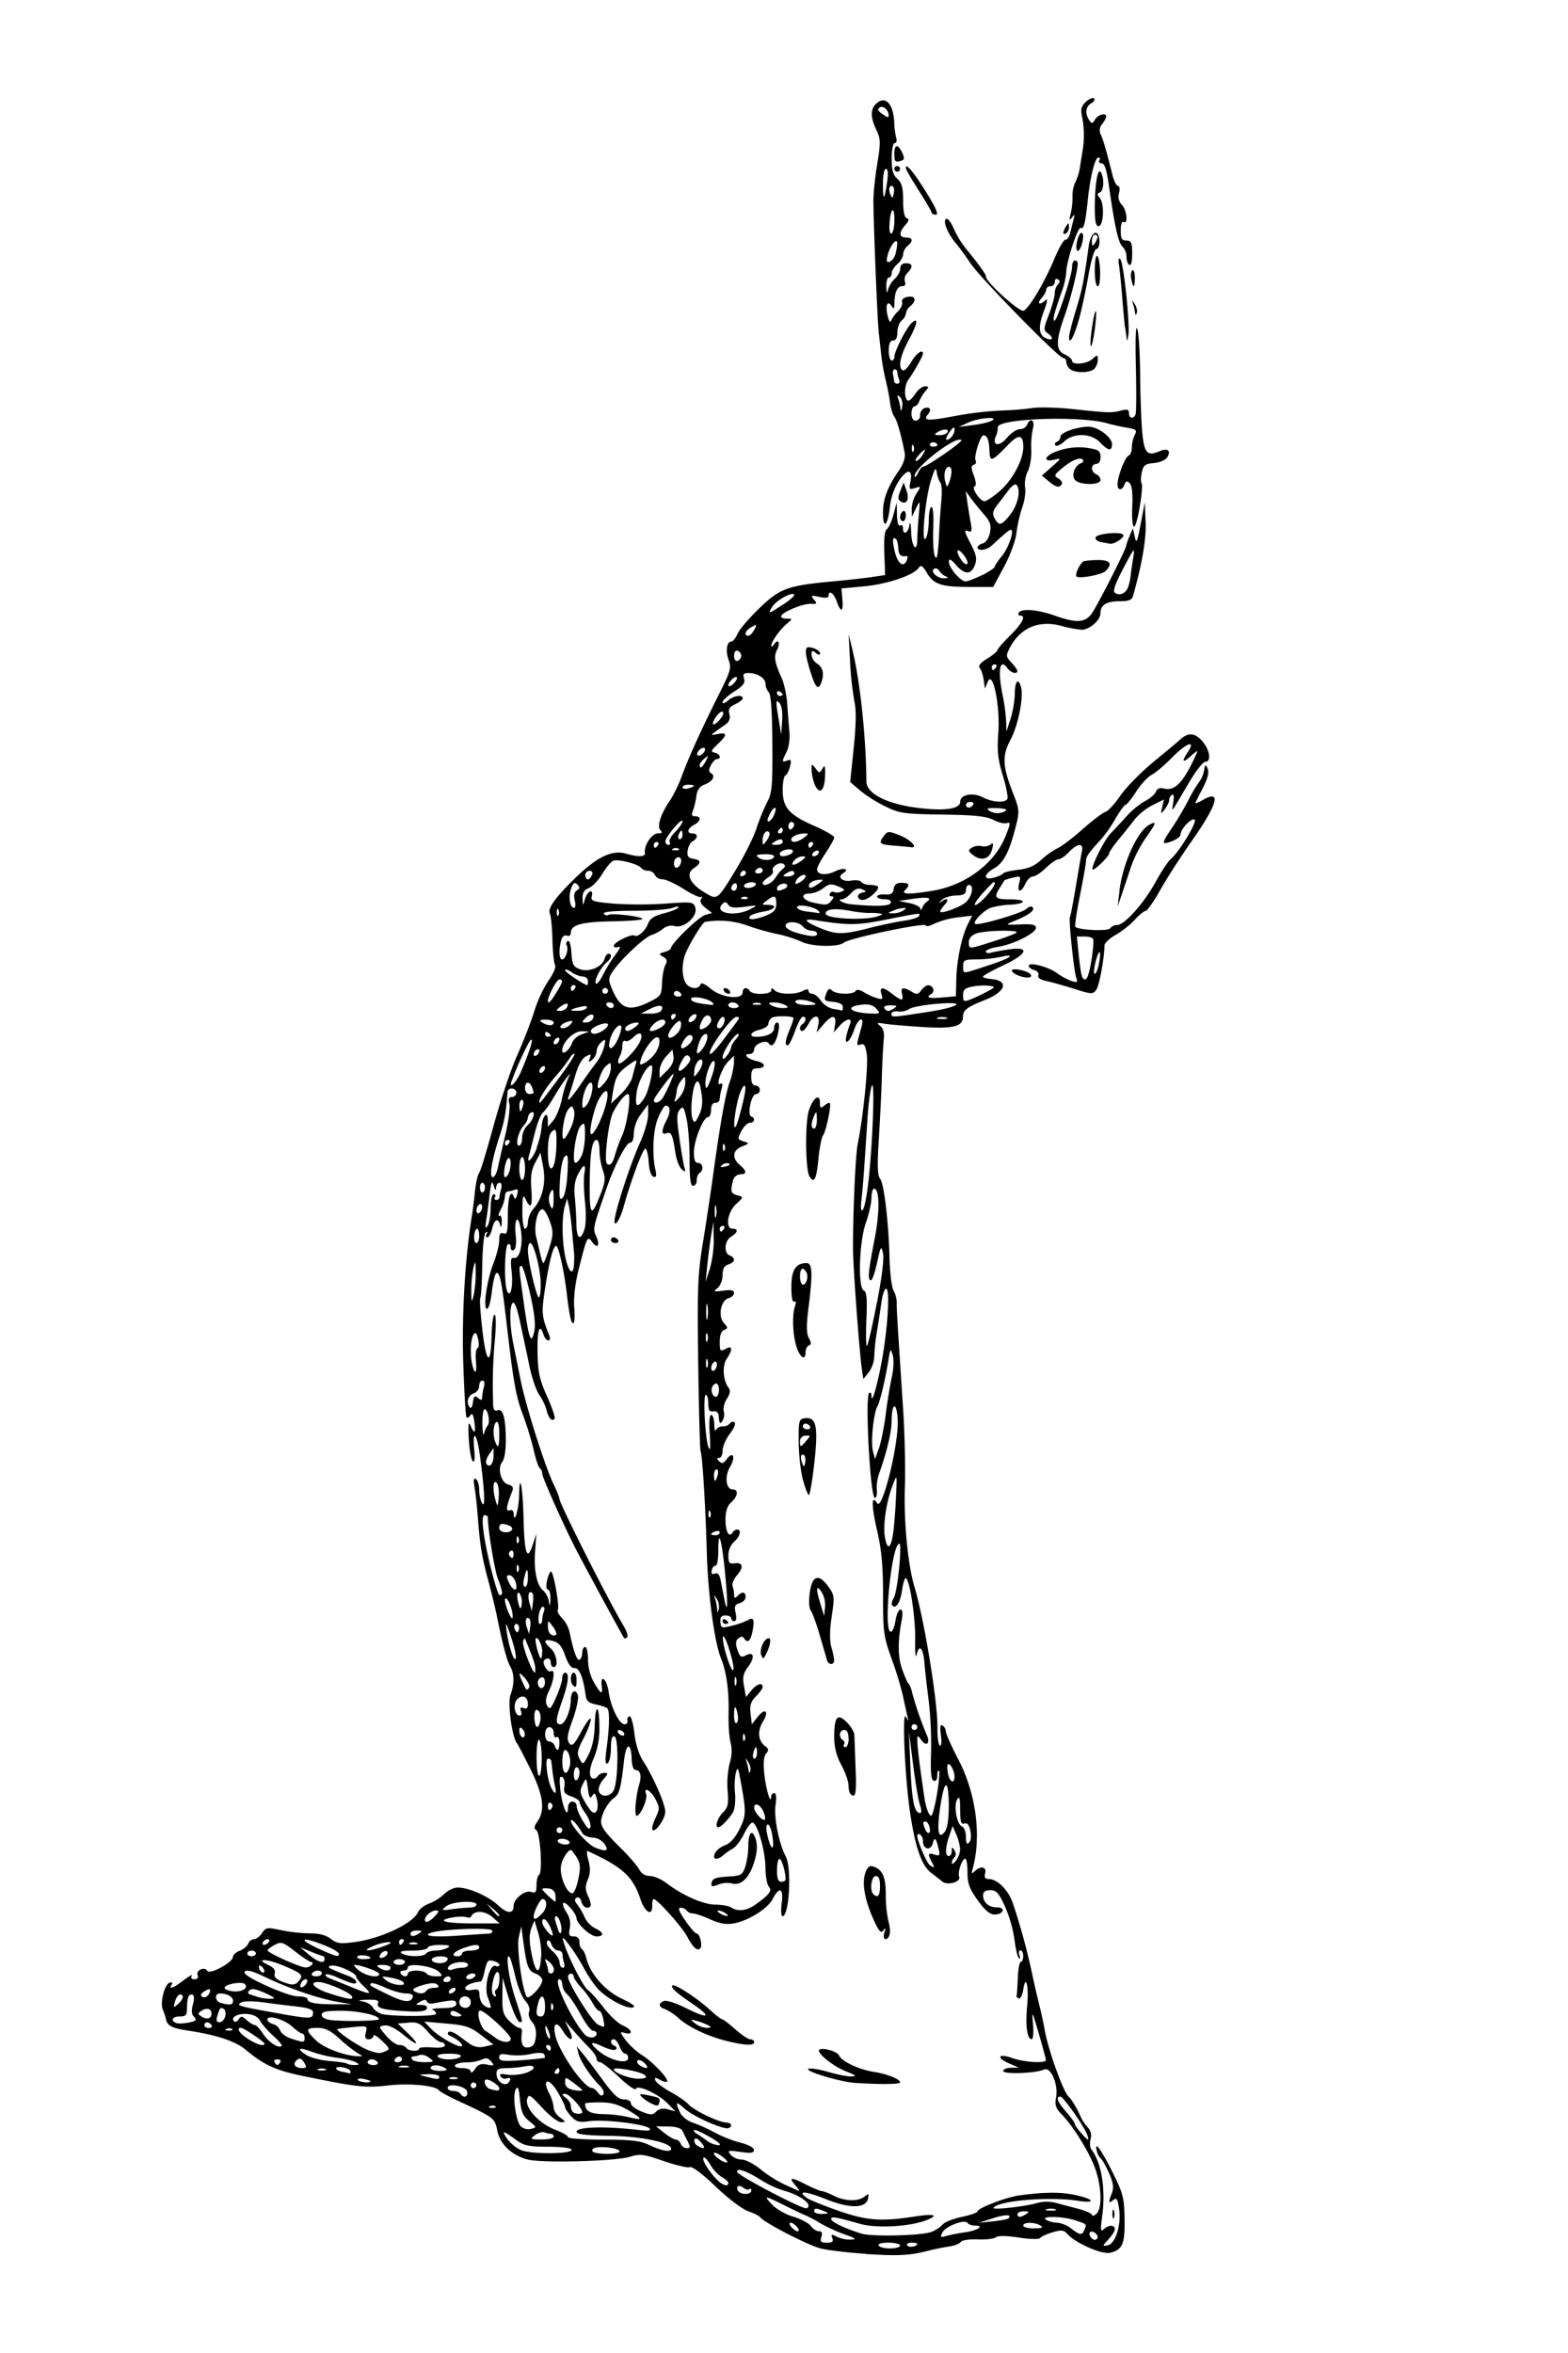 <svg id="Graphic_elements" data-name="Graphic elements" xmlns="http://www.w3.org/2000/svg" viewBox="0 0 800 1200"><path id="path3446" d="M441.71,1149.42c-8.43-.54-18.62-1.73-22.64-2.65-6.4-1.47-29.42-13.32-31.41-16.17-.4-.58-3.17-1.93-6.15-3s-10.38-6.7-16.47-12.57c-6.68-6.42-11.86-10.31-13.11-9.83s-7.17-1-13.41-3.12c-10.19-3.52-11.94-3.74-17.25-2.13-7.62,2.3-45.06,3.27-52.18,1.35-8.16-2.19-14-7.81-15.39-14.76-1.26-6.37-1.54-6.58-20.15-15.21-4.82-2.24-9.13-4.61-9.58-5.27-1.68-2.47-15-3.76-25.94-2.51-11.6,1.31-15.74.86-43.05-4.73-14.26-2.92-20.21-5.62-29.61-13.45-5.25-4.37-14.72-7.54-29-9.72-8.79-1.34-11-2.48-11.72-6a29.12,29.12,0,0,0-1.58-4.74c-1.51-3.52.87-12.93,3.49-13.79,1.23-.41,1.63,0,1,1-1.71,2.77.8,1.85,6.21-2.26,2.82-2.16,4.65-3.15,4.06-2.2s-.13,1.73,1.37,1.73,2.13-.79,1.64-2.07c-1-2.53,3.49-4.53,4.93-2.21,1.28,2.07,13-4.3,13.07-7.08,0-1,1.57-2.45,3.46-3.17s3.86-2.35,4.34-3.62a3.58,3.58,0,0,1,2.94-2.3c1.14,0,3-1.4,4.13-3.11,1.92-2.9,2.57-3,9.74-1.46A84.74,84.74,0,0,0,158.19,986c4.72,0,8.2.92,10.59,2.79,3.05,2.41,4.78,2.64,12.25,1.63,13.39-1.81,29.59-9.44,32.19-15.17.74-1.61,3.33-3.63,5.78-4.49a24,24,0,0,0,7.67-4.85c1.77-1.81,4.85-3.29,6.85-3.29,5.68,0,15.65,4.4,20.72,9.15,4.55,4.27,7.79,4.38,7.79.26,0-3.56,5.69-8.19,8.84-7.19,2.39.76,2.85.2,2.85-3.49,0-2.42.59-4.76,1.31-5.21,1.91-1.18.64-21.53-1.43-22.8-1.29-.8-1.12-2,.65-4.48,4-5.66,2.94-13.37-3.52-26.44-3.25-6.58-6.42-12.65-7.05-13.5-2.55-3.44-4.77-20.53-3.2-24.66,2-5.39,2-10.66-.24-14.58-1.69-3-3.81-11.07-6.8-25.83-.73-3.62-2.65-11.51-4.27-17.53-3.33-12.41-4.3-18.29-5.41-32.87-.42-5.63-1.18-12.46-1.68-15.19-.64-3.51-.42-4.66.76-3.93.91.57,1.67,3.13,1.68,5.69s.72,5.65,1.58,6.85c1.6,2.28,1.09-7.45-1.33-25.14-1.47-10.74-3.79-13.09-2.85-2.89.47,5.18.22,7.27-.75,6.29-.81-.8-1.7-5.93-2-11.4-.39-7.71-.17-9.16,1-6.45,2,4.61,2.71,3.52,1.79-2.55-.5-3.32-1.13-4.27-1.94-3-.66,1.07-1.57,1.56-2,1.1s-1.21-13.26-1.68-28.44c-.76-24.92,1-53.64,4.54-75.09.33-2,1-7.21,1.43-11.57s1.41-8.63,2.13-9.49,4-11.77,7.41-24.22,8.76-28.55,12-35.77,7.18-17.41,8.79-22.64A65.73,65.73,0,0,1,279.89,500c2.44-3.39,3.91-6.84,3.31-7.8s-1.18-6.75-1.34-12.9-.75-12.19-1.31-13.4c-1.2-2.56,2.52-7.86,12.29-17.48,11.43-11.26,19.29-15.15,26.48-13.09,6.56,1.88,10.1,1.72,9.72-.46-.62-3.58,3.55-9.86,6.56-9.86,2.24,0,2.56-.41,1.3-1.68-1.89-1.89.38-8.63,5.23-15.56a72.27,72.27,0,0,0,6-12.7c3.5-9.46,10.06-23.8,19.37-42.37,5.26-10.49,5.69-12.15,4.22-16.24-1.66-4.64-.89-9.32,1.53-9.32.74,0,2.12-1.81,3.09-4s6-8.05,11.13-13C398,300,402,298.61,424.93,296.5c7.24-.66,16.2-1.66,19.91-2.22l6.75-1-.41-11.18c-.27-7.26.18-11.55,1.27-12.22.92-.57,2.44-3.86,3.36-7.31l1.68-6.26.15,6.3c.08,3.79.72,5.93,1.6,5.39s1.46.12,1.46,1.37c0,3.9,2.7,2.49,3.34-1.74.33-2.21.71-.56.83,3.65.22,7.74,3.13,11.11,3.15,3.66,0-2.21.34-7.64.74-12.06.72-7.88.69-8-1.41-3.65l-2.13,4.38-.07-4.06a16.42,16.42,0,0,1,2.42-7.86c2.43-3.72,2.42-3.78-.71-2.78-2.91.92-3.12.62-2.34-3.29,1.29-6.45-1.52-6.75-5.77-.61A31.19,31.19,0,0,0,454,258.86c-1.13,9.61-3.5,11.31-3.5,2.51,0-6.75,2.27-12.83,7.86-21,2.64-3.89,3.68-7,3.2-9.5-1.72-8.93-4-16.9-5.34-18.5-.79-1-1.74-4.09-2.11-7s-1.37-8.06-2.22-11.48a106.15,106.15,0,0,1-2.18-12.07c-.35-3.21-1-8.8-1.38-12.42-.71-6.36-2.71-56.08-2.72-67.93a152.11,152.11,0,0,1,2-18c1.75-10.86,1.7-12.65-.48-17.21-3-6.25-3.08-10.39-.34-13.14,4.77-4.77,9.07-.41,9.47,9.6a39.45,39.45,0,0,0,1,7.67c.44,1.41.1,2.56-.76,2.56s-1.56,3.25-1.56,7.81c0,6,.69,8.43,2.92,10.45s2.92,4.5,2.92,11.06c0,5.42.65,8.64,1.83,9,1.34.47,1.14,1.41-.73,3.53-3.38,3.81-3.24,6.31.36,6.31s3.78,1.85.73,4.38a6.43,6.43,0,0,0-2.19,4.23c0,1.33-1.31,3.55-2.92,4.92s-2.92,3.5-2.92,4.71-.66,2.21-1.46,2.21-1.37,2.13-1.26,4.74q.19,4.74.81,1.62a12.52,12.52,0,0,1,3.45-5.71c1.56-1.41,2.84-3.78,2.84-5.26,0-1.72,1.06-2.7,2.92-2.7,3.47,0,3.76,1.88.74,4.9a4.74,4.74,0,0,0-1.31,4.49c.56,1.46.09,2.3-1.31,2.3-2.54,0-3.95,3-4,8.52,0,3-.35,3.39-1.38,1.75-2.13-3.37-3.37-.75-2.17,4.6.6,2.67,1.4,4,1.78,2.84a17.47,17.47,0,0,1,3.55-4.86c1.56-1.57,2.52-3.72,2.11-4.78s.62-2.19,2.81-2.6c4-.78,4.8,1.9,1.35,4.75a6,6,0,0,0-2.19,3.66,5.92,5.92,0,0,1-2.19,3.65c-1.2,1-2.19,3.71-2.19,6,0,2.76-.75,4.2-2.19,4.2s-2.19,1.55-2.19,5.12c0,2.81.66,5.11,1.46,5.11s1.46-1,1.46-2.15c0-2.59,5.69-13.87,8.41-16.65,3.93-4,3.47-.15-1,8-4.52,8.35-5.73,14.26-3.22,15.8.72.45,2.67-1.48,4.33-4.29,2.62-4.45,6-6.84,6-4.24,0,1.19-4.59,9.36-7.48,13.32-2.29,3.14-2.17,10.64.18,10.64.61,0,2.2-1.64,3.51-3.65s3.47-3.65,4.78-3.65c2.13,0,2.15.27.19,2.55a19.79,19.79,0,0,0-3.11,5.12c-.49,1.4-1.58,2.55-2.41,2.55s-1.51,1.65-1.51,3.66c0,2.27.83,3.65,2.2,3.65a2.54,2.54,0,0,0,2.19-2.77,4,4,0,0,1,2-3.55c2.88-1.11,4.08.56,2.11,2.93-2.88,3.47-.42,3.66,13.59,1a178.92,178.92,0,0,1,23.15-2.78,145.25,145.25,0,0,0,16.07-1.26c3.61-.58,13.15-.35,21.18.52,18,1.94,19.47,2,24.47.71,3.15-.8,4-.5,4,1.35,0,2.78,2.37,3.16,3.37.53.38-1,.44-12,.14-24.47-.34-14.23-.07-21.28.75-19,.71,2,1.36,12.53,1.44,23.37s.58,24.13,1.09,29.52c1,10.52,2.55,12.16,8.92,9.41,4-1.74,5.9-.2,3.81,3.14-.88,1.41-3.84,2.68-6.79,2.94-4.45.38-5.37,1.09-6.17,4.71-.52,2.34-.6,4.82-.18,5.49,1.22,2-2.21,22.22-3.77,22.22-.82,0-1.22-4.26-.94-10.18.3-6.55-.16-10.8-1.29-11.93-1.36-1.36-2-1.21-2.68.68-1.23,3.21-3.55,3.13-3.53-.12,0-4.08,3.91-14.09,5.67-14.68.89-.29,1.62-2.17,1.62-4.16a16.13,16.13,0,0,1,1.47-6.39c1.3-2.42.81-2.86-4-3.67-3-.51-7.47-1.5-9.88-2.2-14-4.07-56.73-2.49-56,2.07a9.89,9.89,0,0,1-.91,4.29c-2.2,5.06,1.55,5.8,5.51,1.09,2.07-2.46,5-4.47,6.62-4.47a4.16,4.16,0,0,0,3.71-2.19c1.56-4.08,4.24-2.47,3,1.82a43.69,43.69,0,0,0-.82,10.9c.17,3.78-.65,8.72-1.82,11a14.92,14.92,0,0,0-1.35,8.15c.43,2.22-.23,6.81-1.45,10.2A72.05,72.05,0,0,0,518.57,272c-.47,3.89-3.26,11.42-6.35,17.14l-5.5,10.2-12,0c-14.36,0-18.33-1.29-21.85-7.25-2.16-3.65-3-4.12-4.18-2.46C466,293.44,452.79,297.88,441,299l-11.69,1.11.48,5.48c.58,6.6-.79,7.12-2.89,1.1-1.47-4.23-4.16-6-4.16-2.81,0,1-1.67,1.21-4.72.54-4.24-.93-4.52-.79-2.74,1.35s1.55,2.35-1.49,2.19c-3.85-.21-13.71,3.7-15.14,6-.52.84.56,1.5,2.46,1.53,3.36.05,3.36.06.4,2.56-3.65,3.09-8,9.21-8,11.23,0,.83.63.54,1.38-.65,2.06-3.26,3.45-.74,1.55,2.81-1.75,3.27-1.22,6.43,2.42,14.47,1.22,2.7,2.47,8.62,2.79,13.15s.82,11,1.12,14.42-.33,7.88-1.45,10c-2.55,4.93-2.51,5.48.36,4.38,1.94-.74,2.18-.19,1.35,3.13-.55,2.22-1.61,4.26-2.35,4.52s-1.35,3.63-1.35,7.46c0,8.93,3.32,12.65,16.43,18.36,5.43,2.36,9.85,5,9.84,5.8s-2,4.39-4.39,7.92-4.35,7.27-4.35,8.3c0,2.8,4.58,3.28,9.26,1,4.22-2.07,7.63-1.22,4,1-3.21,2-.3,4.54,4.25,3.74,2.31-.41,4.61-.08,5.11.72s2.4,1.47,4.23,1.47,3.7.38,4.17.85c1.19,1.19-4.06,6.19-7.07,6.74-3.37.6-4.37-2.8-1.05-3.59,2.55-.6,2.55-.67,0-1.77-1.84-.8-3.51-.21-5.53,2-1.59,1.71-3.64,3.11-4.55,3.11-3.21,0,.61,2.2,4.44,2.55,13.14,1.21,19.75,1,20.32-.72.39-1.15-.78-1.83-3.15-1.83-2.08,0-3.78-.61-3.78-1.37s1.81-1.24,4-1.09c3.09.21,4.12-.44,4.46-2.83.32-2.2,1.49-3.11,4-3.11,3.95,0,4.47,1.08,1.82,3.73-2.21,2.21,1.89,2.31,13.88.35,16.79-2.75,31.61-13.73,37.25-27.6,2.61-6.42,2.77-7.66.91-6.95-1.25.48-4.36-.23-6.92-1.57-3.63-1.91-9.33-2.51-26-2.76-19.68-.29-21.92-.6-29.22-4.15a72.2,72.2,0,0,1-12.92-8.15l-5-4.32,1.79-17.33c1.23-12,1.34-19.33.35-23.77a166.53,166.53,0,0,1-2.21-20.32L433,323.5l1.94,8c3.94,16.35,6.87,44,7.12,67.2.06,5.95,10.32,11.25,25.57,13.22,14,1.82,22.26.72,22.26-3s6.36-5,11.62-2.26c4.87,2.52,11.15,2.93,12.45.81.48-.77-.55-6.11-2.3-11.86-2.56-8.44-3-12.61-2.33-21.6,1.05-13.78-2.75-32.51-5.35-26.36l-1.49,3.53-.59-4.38c-.32-2.41-1.21-5.13-2-6.06-.95-1.15.22-2.66,3.78-4.86,2.84-1.76,5.17-3.67,5.17-4.25s2.94-4,6.54-7.55c6.33-6.28,8.26-10.15,5.06-10.15-.85,0-1.14-.65-.65-1.46,1.41-2.28,9.46-1.64,18.27,1.46,11,3.86,15.24,3.7,18.71-.7,2.53-3.22,17.81-33.19,17.81-34.94a31,31,0,0,1,1.69-4.8l1.69-4.11,1,4.38c.82,3.75,1.26,2.81,3-6.57l2.1-11,.43,10c.38,8.68-1.79,21.37-6.47,37.88-.55,1.92-2.27,2.56-6.91,2.56-6.7,0-9.69,1.93-9.69,6.27,0,3.4-5.55,8.23-9.5,8.27a58.46,58.46,0,0,1-10.52-2c-11.48-3.06-20.93,1-26.26,11.33-2,3.85-1.92,4.42.88,7.4,1.67,1.78,3,3.69,3,4.24,0,2-3.36,1-5.19-1.56-3.79-5.17-4.86,1.51-2.27,14.08a95.1,95.1,0,0,1,1.77,13.15l.14,5.28,2.12-6.58a51.52,51.52,0,0,0,2.16-12.78c.06-6.51,1.84-8.32,3.18-3.22,1.37,5.27-1.47,19.44-5.39,26.79-4.37,8.21-4.1,13.44,1.44,27.57,3.15,8,3.21,8.91,1.21,16.83-3.2,12.65-6.15,18.35-10.91,21.08-5.57,3.19-5.77,6.22-.32,4.85,2.2-.55,4.34-1.52,4.75-2.14s3.92-1.48,7.8-1.91c5.1-.56,8.36-2,11.69-5.05a38.82,38.82,0,0,1,8.28-5.89c2-.88,7.74-5.23,12.75-9.66s10.26-8.42,11.68-8.87,4.88-4.19,7.67-8.3,10.35-11.82,16.8-17.16S601,378.25,602,377.29c4.05-3.85,7.56-3.68,11.26.53,4,4.49,4.93,10.68,1.69,10.68-1.12,0-4.66,4.44-7.87,9.86s-6.62,11.18-7.57,12.79c-1.51,2.55-1.62,2.31-.92-1.9.5-3,.26-4.48-.63-3.93a3.53,3.53,0,0,0-1.44,2.71c0,1-1,3.1-2.22,4.66-2.11,2.71-2.17,2.66-1.33-1.06l.88-3.9-5.81,2.88a30.75,30.75,0,0,0-9.25,7.43c-1.9,2.51-5.59,7.14-8.2,10.29s-4.75,6.3-4.75,7c0,1.43-7.64,8.84-8.37,8.11-1.06-1.07,5.89-15,9.17-18.42,2-2,5.69-6,8.31-8.93a40.81,40.81,0,0,1,9.34-7.61c2.51-1.29,5-3.42,5.49-4.75.62-1.6,2-2.14,4-1.6,5.86,1.53,10.38-3.43,17.09-18.74.35-.8-1.1.13-3.22,2.08-4.37,4-5,3.17-1.49-2.13,4.1-6.26-1-4.34-8.26,3.09-3.58,3.68-8.2,7.58-10.25,8.66s-5.64,5-8,8.65-4.73,6.68-5.33,6.68-2.91,3.12-5.11,6.94a72.86,72.86,0,0,1-7,10.19c-6.66,7.21-8.12,9.26-8.12,11.43,0,1.24-1.39,9.17-3.08,17.61s-2.76,15.67-2.35,16.08c1.7,1.7,16.75,2.34,17.74.75a4.53,4.53,0,0,1,3.54-1.65c3.77,0,13.68-11.11,19.67-22,2.9-5.3,6.36-10.54,7.69-11.64,4.44-3.69,14-19.57,12.09-20.19s-7.09,5-7.09,7.71c0,.94-2,2.45-4.38,3.36-5.47,2.06-5.46,1.32.08-6.86a160.56,160.56,0,0,0,8.2-13.87,69.36,69.36,0,0,1,5.63-9.5,14.18,14.18,0,0,0,2.5-5.84c.54-3.25.74-3.36,1.81-.94.82,1.84.1,4.87-2.27,9.49-1.91,3.73-3.7,7.28-4,7.88s1.46,0,3.89-1.43c9.6-5.51,7.51,2.14-5.75,21-5.55,7.91-12.79,19.15-16.08,25s-6.61,10.59-7.38,10.59-3.29,2-5.59,4.57a46.73,46.73,0,0,1-9.78,7.71c-3.08,1.73-5.62,4.11-5.65,5.29-.17,7.12-2.68,20.59-4.23,22.7-1.71,2.34-2.4,2.31-11.19-.48-5.15-1.64-11.55-3.43-14.22-4-3.14-.66-4.59-1.69-4.11-2.93.4-1.06-.53-2.24-2.09-2.65s-2.82-1.38-2.82-2.18c0-2.15,10,.46,14.5,3.79a31,31,0,0,0,7.29,3.92c2.93.93,3.33.7,2.5-1.46-1.25-3.25-4-29.86-3.27-31.14.32-.53,1.65-7.54,3-15.57s2.71-16.09,3.1-17.9c1-4.45-2.27-4.27-6.63.37-1.89,2-4.28,3.65-5.32,3.65s-3.9,2-6.37,4.38-5.46,4.39-6.65,4.39-2.92,1.64-3.84,3.65c-2.2,4.83-4.43,4.68-3.2-.21.92-3.66.75-3.81-3.26-2.81a25.59,25.59,0,0,0-4.3,1.31c0,.14-1.16,2-2.49,4.1-3,4.82-2.18,5.64,5.73,5.64,8.43,0,8.14,2.28-.34,2.72a42.17,42.17,0,0,0-9.86,1.57c-3.65,1.4-9.16,7-8,8.19s23.55-5.26,26.22-7.62c1.52-1.34,2.74-1.58,3.32-.64,1,1.53-2.52,4-10.12,7.08-4.16,1.71-4,1.78,3.66,1.46,6.12-.26,8,.15,8,1.74,0,2.73-11.51,8.5-19.36,9.71-3.41.53-6.2,1.59-6.2,2.35s1.15,1.06,2.55.65,5.68-1.19,9.5-1.73c10.69-1.5,9.13,2.4-3.29,8.22-5.62,2.64-10.22,5.2-10.22,5.69s1.77,1,3.95,1.21c9.59.79,7.89,6.46-3.26,10.84-8.85,3.47-10.92,5.1-10.92,8.58,0,4.84-5.13,6.08-21,5.06-8.14-.53-16.77-1.28-19.18-1.68-3.78-.62-4.06-.46-2,1.18,1.58,1.28,2.16,3.56,1.79,7-.3,2.81-.78,11.68-1,19.71s-1,22.35-1.57,31.82c-.8,12.7-.61,17.76.7,19.34,2,2.48,4.35,21.93,4.82,40.88.18,7.23,1.1,14.52,2.05,16.2a13.24,13.24,0,0,1,1.61,5.84c-.11,2.72.17,7.44,3.27,54.65.82,12.45,1.21,30.53.88,40.17-.59,17.09,1.58,39.4,4.9,50.4,5,16.65,11.92,58.84,11.72,71.84-.07,4.56.48,8.67,1.23,9.13s1-1.66.54-5.23c-.58-4.37-.34-5.78.87-5a4,4,0,0,1,1.68,3.11c0,1.14,2.86,7.53,6.35,14.2,9.07,17.35,11.91,39.12,7.28,55.87-.66,2.37-.45,2.58,1.11,1.09,3-2.9,6.17-2.25,5.29,1.1-.55,2.11,0,2.92,1.83,2.92,4.33,0,9.93,5.53,12.22,12.07a333.1,333.1,0,0,1,9.74,35.41c1,4.82,2.64,12,3.67,16.07s2.33,9.93,2.87,13.14c1.74,10.24,9.56,32,12.31,34.33,1.32,1.1,4.35,6.14,6,10a21.9,21.9,0,0,0,3.76,5.69,6,6,0,0,1,1.39,5.87c-.5,2-.32,4.35.39,5.27,5.25,6.85,7.41,20.47,5.48,34.56-.9,6.58-.75,7.7.8,6.21,2.41-2.32,5.7-2.37,5.7-.1,0,1-1.48,3.33-3.28,5.27-3.13,3.37-3.15,3.51-.37,3,4-.75,7-10.35,5.84-18.49-.78-5.25-1.28-6-3-4.57-2.46,2-2.58,1.4-.69-3.59,1.07-2.8.71-5.27-1.5-10.26-1.6-3.61-3.46-6.91-4.15-7.34a7.37,7.37,0,0,1-2-3.71c-1.56-6,2.2-.92,8,10.71,5.36,10.78,5.95,13,6.12,23.73.2,12.86-1,15.74-7.37,17.33-4.1,1-17.5-4.83-21.72-9.5-1.95-2.15-3.1-2.29-7.69-.92-3,.88-5.81,2.19-6.3,2.9s-5.12.65-10.87-.25c-6.46-1-10.57-1-11.68-.13-.94.77-5.12,1.26-9.29,1.08s-8,.37-8.61,1.26-3.31,2-6.12,2.38-7.75,1.45-11,2.26c-9.17,2.31-14.94,2.6-31.41,1.55Zm17.53-4.21c0-.81-2.67-1.47-5.93-1.47-3.58,0-5.57.58-5,1.47s3.16,1.46,5.92,1.46S459.24,1146,459.24,1145.21Zm8.77-.89c0-.32-1.36-.58-3-.58s-2.62.63-2.15,1.4c.78,1.26,5.16.56,5.16-.82Zm-43.37-2.94c-.76-2-.43-2.1,2.15-.73a17,17,0,0,0,7.16,1.53c3.43-.09,2.9-.54-3.19-2.73a83.85,83.85,0,0,1-12.42-5.72,62.68,62.68,0,0,0-7.31-3.92c-1.2-.45-5.75-2.59-10.1-4.76-11.1-5.54-11.57-5.59-7.1-.82,2.19,2.34,7.09,5.16,10.95,6.28s7.84,3.25,8.89,4.72,2.91,2.67,4.12,2.67c1.54,0,1.93.88,1.28,2.92-.76,2.4-.26,2.92,2.78,2.92,2.81,0,3.48-.56,2.79-2.36Zm135.4-.47c0-1.72-2.85-3.57-3.9-2.52s.8,3.89,2.52,3.89A1.37,1.37,0,0,0,560,1140.91Zm-84.67-2.71a16.19,16.19,0,0,0,5.59-3.72c1-1.24,5.44-3,9.8-3.91s7.92-2.13,7.92-2.73c0-1.65,14.55-7.27,21.19-8.18,12.21-1.69,20.69-1.82,27.75-.42,10.49,2.07,12.32,4.67,2.19,3.11-14.49-2.25-40.67,0-42.93,3.61-.8,1.28,16.83-.72,22.8-2.59a18.32,18.32,0,0,1,8.77,0c2.63.71,7.91,2.11,11.73,3.11s6.94,2.41,6.94,3.13,1,.49,2.19-.51c3.32-2.76,2.71-15.37-1.2-24.87-3.57-8.68-11-20.4-16.69-26.2-2.78-2.85-3.32-4.57-2.62-8.32,1.26-6.73-2.67-15.85-6.14-14.26-4.25,1.94-20.83,2.52-20.83.73,0-.87,1.81-1.61,4-1.64l4-.06-4.75-2.06c-7-3-5.93-5.42,1.28-2.87,6.34,2.23,17.39,2.89,17.27,1,0-.6-1.68-6.69-3.66-13.51-3.4-11.73-3.57-12-2.93-4.75.38,4.26.08,7.67-.68,7.67-2.32,0-3.27-7-2.3-17s-.71-16.75-2-8.17c-.41,2.64-1.4,4.61-2.2,4.38s-1.34-.8-1.19-1.26.43-4.57.62-9.13.88-8.3,1.55-8.3,1.21-1.31,1.21-2.92-.64-2.92-1.42-2.92-1,1.15-.5,2.56.37,2.05-.31,1.43-1.68-4.9-2.23-9.52a67.52,67.52,0,0,0-4.82-16.77c-3.18-7-4.45-8.38-7.5-8.38-2.56,0-3.67.8-3.67,2.63,0,3.64,2.84,6.14,7,6.14,2.14,0,3.25.7,2.88,1.83s-2.16,1.82-4,1.82c-2.44,0-4.94-2.09-8.64-7.25-4.24-5.9-5.21-8.56-5.22-14.24,0-3.84-.51-7-1.13-7-1.68,0-4,7-3.12,9.3,1,2.56-6,4.53-8.56,2.4-1-.83-3.54-2.82-5.68-4.41-4.89-3.67-8.17-13-10.79-30.67-2.7-18.31-4.21-53-2.12-48.93,1.34,2.58,1.41,2.5.64-.74-.48-2-1.48-6.61-2.23-10.22a183.37,183.37,0,0,0-5.73-18.7c-4.06-11.25-4.37-13.58-4.36-32.14,0-15.27-.73-23.23-3.12-33.57-2.88-12.52-2.84-18.36.09-13.61C450.11,771,458.72,736,458,723.89c-.57-9.57-3.08-8.6-3.12,1.2,0,5.33-2.65,16.25-6.36,26.39a22.47,22.47,0,0,0-1.17,8.4c.23,2.23-.2,4-1,4-2.36,0-5.13-52.13-2.85-53.54.61-.37,1.1.13,1.1,1.11,0,4.93,2.13-1.54,4.73-14.34,3.37-16.66,5-39.87,2.77-39.87-.81,0-1.89,3.13-2.4,6.94s-1.54,10.51-2.28,14.88a95.72,95.72,0,0,0-1.36,12.62,15.09,15.09,0,0,1-2.78,8.13l-2.79,3.44-.77-5.11c-1.26-8.43-4.43-51.21-4.49-60.62-.12-18.14,1.21-48.42,2.38-54.05,2.74-13.3,5.45-39.86,4.64-45.54-.68-4.75-1.38-5.91-3.14-5.24s-2.08.16-1.3-2.66c.53-1.94,1.37-5,1.85-6.82,1.43-5.37-2-3.75-3.81,1.81-2,6-5.2,8.82-4.06,3.52a40.52,40.52,0,0,1,1.83-6.06c1.55-3.69-1.83-3.23-5.31.73l-2.89,3.29.62-4c.8-5.14-1.54-5.14-5.95,0l-3.44,4,.86-4c1.11-5.21-2.32-5.46-5-.36-1.08,2-2.51,3.65-3.17,3.65-1.7,0-1.52-2.56.24-3.65s1.91-3.65.06-3.65c-.77,0-2.56,3.28-4,7.3s-3.1,7.3-3.71,7.3c-1.68,0-1.36-2.43,1.09-8.3,1.22-2.91,2-5.5,1.75-5.75-1-1-9.28-1.05-10.94,0a4.07,4.07,0,0,0-1.79,3.09c0,1.09-2,2.42-4.38,3-4.71,1-6,3.67-1.82,3.63,5.48,0,9.13-1.85,9.13-4.53,0-1.51.71-2.75,1.57-2.75s1.22,1.7.58,4.75c-1.21,5.71-3.29,8.34-4.77,6s-7.61.22-7.61,3.07a2.26,2.26,0,0,1-2.28,2.24c-3.68,0-1,2.61,3.77,3.66s4.6,3.64-.12,3.64c-2.17,0-2.83,1-2.83,4.38q0,4.39,2.19,4.39a2.19,2.19,0,0,1,2.19,2.19,2.11,2.11,0,0,1-2,2.19c-2.34,0-4.54,10.7-2.35,11.44s1.68,3.17-.72,3.17c-1.19,0-3.14,1.9-4.34,4.22-2.07,4-2,4.28,1.06,5.25s3.15,1.07-.78,2.63c-4.76,1.91-5.22,5.88-1.09,9.42,3.66,3.13,3.72,4.77.17,4.77a4.08,4.08,0,0,0-3.64,3.29c-1.44,5.38-1.08,6.55,2.29,7.43,3.18.84,3.18.86-.73,4.49-4.44,4.11-5.61,12.55-1.75,12.55,3.07,0,2.73,1.88-.73,4s-3.89,8.42-.73,9.63,2.72,3.49-.73,4.59c-2.08.66-2.92,2.21-2.92,5.41,0,2.51-1.13,5.41-2.56,6.58-2.29,1.88-2,2,2.93,1.35,3.94-.53,5.47-.2,5.47,1.19,0,1.06-1.24,2.25-2.76,2.65-4,1-5.54,9.24-2.42,12.68,2.13,2.36,2.14,2.74.13,3.51-1.44.56-2.25,2.73-2.25,6.07,0,4.76.25,5.08,2.92,3.65,3.65-2,3.89.09.6,5.11-2.38,3.63-1.8,11.23,1.13,14.88.91,1.14.57,3-1,5.41-1.33,2-2,4.86-1.59,6.3a6.56,6.56,0,0,1-.59,4.82c-1.36,2.13-1.7,1.65-2.07-2.92a2.14,2.14,0,0,0-2.7-1.76c-1.93.33-2.52-.62-2.52-4,0-2.45-.57-4.45-1.27-4.45-1.56,0-.35,22.91,1.44,27,.84,1.93,1-.47.56-6.89-.45-6.09-.17-9.86.73-9.86s1.51,2.14,1.57,4.75.45,3.92.86,2.92a3.85,3.85,0,0,1,3.45-1.83,4.73,4.73,0,0,0,3.63-1.48,1.71,1.71,0,0,1,2.35-.6c.82.5-.17,3-2.29,5.77s-3.73,6.57-3.73,8.63-.79,3.75-1.75,3.75c-1.36,0-1.36.39,0,1.75s2.21,1.11,3.83-1.09c3.21-4.4,4.68-1.13,1.73,3.86s-2.16,11.55,1.34,11.55c3.08,0,2.68,3.47-.76,6.57-2.05,1.87-2.92,4.5-2.92,8.91,0,6.14,1.83,9.39,3.64,6.46a3.15,3.15,0,0,1,2.29-1.49c2.39,0,1.49,3.64-1.55,6.24a9.64,9.64,0,0,0-2.92,7c0,3.76.51,4.41,3.15,4,4.31-.63,4.83,2,1.22,6.13-1.65,1.91-2.65,4.38-2.23,5.5a14.59,14.59,0,0,1,.78,4.39c0,1.84.39,2,1.76.61,2.42-2.42,4.09-2.19,4.09.58,0,1.28-1.35,2.68-3,3.11-2.44.64-2.83,1.55-2.07,5,.57,2.59.32,4.19-.66,4.19a1.53,1.53,0,0,1-1.58-1.46c0-.81-1.3-1.46-2.9-1.46-2.14,0-2.83.88-2.63,3.35.26,3.18.58,3.27,6.19,1.81a39,39,0,0,0,7.84-2.76c2.86-1.83,3.49-.38,2.39,5.48-1,5.26-2.57,6.62-4.36,3.73-.65-1.06-1.55-1-2.9.09s-1.59,2.66-.46,5.9c1.24,3.56,1.94,4,4.18,2.82,4.21-2.25,4.91.84,1.3,5.72-2.56,3.47-3,5.37-2.12,9.89l1,5.59,2.66-3.28c2.73-3.37,5.84-4.37,5.84-1.89,0,.77-1.53,2.92-3.39,4.79-2.67,2.67-3.26,4.56-2.77,8.83l.64,5.43,2.88-3.66c3.93-5,6.1-3.13,2.75,2.37-2.92,4.82-2.45,9.76,1.19,12.46,1.81,1.34,1.89,2.09.44,3.84-1.25,1.5-1.51,4.83-.85,10.75.88,7.8,3.34,15.75,3.45,11.13a1.75,1.75,0,0,1,1.59-1.82c1,0,1.23,2.23.64,6.21-.92,6.26,1.74,19.61,5.2,26.07,3.14,5.87,1.82,30.53-1.63,30.53-.72,0-.91-3-.42-6.57,1.06-7.74-1.17-8.84-4.58-2.25-2.59,5-12.29,11.1-19.92,12.49-3.83.7-7.11.13-12-2.08-3.68-1.68-7.67-3-8.87-3a4,4,0,0,1-3.09-1.46,4,4,0,0,0-3.08-1.46c-1.58,0-.93,1.8,2.35,6.57,2.49,3.62,5.07,6.58,5.74,6.58,1.66,0,3.2,6.25,1.87,7.58-1.54,1.54-3.59-.32-6.71-6.12-2.69-5-15.24-19-17-19-.5,0-.85,1.48-.79,3.28.21,5.72-3.73,3.58-6-3.28-3.86-11.57-9.17-16.41-27-24.56-.55-.25-.34,2,.48,4.9,1.07,3.88,1,6.55-.3,9.65-1.35,3.26-1.37,5.18-.11,7.95,2.19,4.81,2.1,6.44-.36,6.44-1.11,0-2.38-1.38-2.82-3.07s-1.48-2.65-2.46-2c-1.19.74-1.1,1.69.35,3.44a31.83,31.83,0,0,1,3.73,6.45,12.56,12.56,0,0,0,5.39,5.71c4.44,2,4.79,4.13.69,4.13-3.07,0-10.12-6.46-10.21-9.35-.07-2.33-5.7-8.76-6.76-7.7-.49.49.25,2.63,1.65,4.76a10.74,10.74,0,0,1,1.69,8.08c-.7,3.5-.36,4.21,2,4.21a2.56,2.56,0,0,1,2.89,2.83c0,1.56.58,3.2,1.3,3.64s1.74,2.55,2.27,4.69c2,8,9.39,16.42,18,20.55,5.9,2.81,7.53,4.14,5.57,4.54-3.42.7-13.43-4.78-18-9.85a63,63,0,0,1-6.89-10.33,101.74,101.74,0,0,0-7.42-11.69c-3.37-4.4-3.77-4.6-2.85-1.46,2.12,7.3,9.92,22.69,12.38,24.41,1.39,1,5,5.05,8.08,9.05s7.42,8.06,9.69,9c4.71,2,5.68,5,1.22,3.86-2.87-.75-2.87-.68.16,3.56a36,36,0,0,0,8.52,7.77c5.61,3.54,13.87,12.32,12.69,13.5-.37.37-2-.06-3.68-1-2.42-1.29-2.86-1.21-2.23.43.43,1.12,4,3.76,7.81,5.86s7.94,4.93,9.05,6.27c2.39,2.89,15.54,9.24,19.18,9.26,1.4,0,2.55.67,2.55,1.47s-.9,1.46-2,1.46c-3.91,0-17.79-6.39-21.75-10-4.4-4-4.86-3.68-2.34,1.87,1,2.14,3.75,4.36,6.62,5.31a79.36,79.36,0,0,1,11.11,5,64.21,64.21,0,0,0,13.1,5.16c4,1,6.94,2.57,6.94,3.72,0,1.54-1.6,1.78-6.94,1-6.36-.87-6.77-.74-4.93,1.49a8.15,8.15,0,0,0,5.59,2.43c2,0,6.34,2.23,9.69,5a65.16,65.16,0,0,0,11.93,7.59l7.3,3.29c.81.36.31-.64-1.09-2.23-4.14-4.67-3-5,4.59-1.13,3.93,2,7.78,3.59,8.54,3.59s3.56,1.08,6.22,2.41c5.64,2.81,12.41,2.94,15.61.29,1.92-1.59,2.18-1.45,1.72.94-1,5.2-9.13,5.39-21.35.5-10.63-4.25-15.21-4.58-9.91-.7,1.47,1.06,8.81,4,16.33,6.63,14.45,5,21.68,5.48,39,2.81,9.62-1.48,12.23-.66,5.87,1.84-8.68,3.41-25.46,4.36-34.12,1.93-12.94-3.64-14.66-3.92-14.66-2.43s7.13,4.84,15.34,7.39c5.49,1.71,30.87,1.09,35.85-.86Zm-38.77-75.91c-8.16-.51-27.67-6.49-23.84-7.31,1.35-.28,5.9.51,10.12,1.76s9.36,2.25,11.43,2.21c3-.06,2.46-.57-2.85-2.65-6.54-2.56-15.34-9.79-13.38-11s9.27,1,10.05,3c1.11,2.87,10.21,7.18,17.55,8.31,6.75,1,13.56,3.72,13.56,5.35,0,1-9,1.16-22.64.31Zm-65.74-21.39c-9.68-2.4-19.48-7-24.65-11.65a26.21,26.21,0,0,0-6.93-4.62c-3.33-1.06-3.55-3-.48-4.15,1.25-.48,6.23,1.13,11.08,3.58,11.92,6,13.65,4.77,3.21-2.31-8.41-5.71-11.07-8.15-10-9.2s13.06,6.84,18.74,12.1c3.06,2.83,6,5.15,6.58,5.15s3.6,2.3,6.75,5.12,6.61,5.11,7.67,5.11,1.93.65,1.93,1.46c0,1.87-4.69,1.67-13.88-.59Zm-9.49-8a30.6,30.6,0,0,0-5.85-2.23c-3.51-.94-3.54-.89-.81,1.29a11,11,0,0,0,5.84,2.22C363,1034.1,363.12,1033.85,361.37,1032.86Zm89.83-47.25c.71-2.51.58-2.77-.56-1.12s-2.23.49-5.07-5.85c-4.48-10-5.93-18.63-4-23.74,1.09-2.89,2.18-3.69,4.09-3,4.66,1.62,6.26,5.27,6.26,14.3a63.69,63.69,0,0,0,1.38,13.68c1.45,5.06.73,9-1.64,9-.77,0-1-1.48-.48-3.29ZM449,961.87c0-3.57-.67-5.11-2.2-5.11-2.23,0-3.19,7.28-1.21,9.25C447.79,968.2,449,966.71,449,961.87Zm-15.1-47c-.53-.53-1-2.53-1-4.45s-1.65-6.56-3.66-10.33a28.68,28.68,0,0,1-3.62-14.18c0-10.45,1.63-12.36,6.4-7.59,2.09,2.09,3.84,5,3.88,6.42s.33,9,.62,16.86C437.07,914.73,436.52,917.49,433.92,914.88Zm-1-28.24q0-4.38-2.19-4.38c-2.47,0-3,3.72-.71,5.13a1.66,1.66,0,0,1,.64,2.27c-.46.75-.14,1.36.71,1.36S433,889.05,433,886.64Zm-10.88-39.81c-.31-1-2-6.75-3.75-12.78s-3.84-11.76-4.65-12.74-1.05-4.8-.45-9.13c1.21-8.83,4.6-9.84,9.57-2.87,3,4.19,3.08,5.15,1.6,15.12-1.06,7.09-1.11,12.31-.17,15.61a37.46,37.46,0,0,1,1.42,6.78c0,2.38-2.84,2.39-3.57,0Zm-2.91-35c-2.76-3.94-2.92-1.71-.46,6.31l1.83,6,.46-4.5A13.31,13.31,0,0,0,419.16,811.83ZM388.38,844c-1.06-2.76,1.52-8.52,3.81-8.52,1.51,0,.66,4.44-1.69,8.77C389.48,846.18,389.19,846.14,388.38,844Zm-19.71-17.37c0-.85.66-1.14,1.46-.64s1.46,1.19,1.46,1.54-.65.65-1.46.65A1.52,1.52,0,0,1,368.67,826.66Zm41-71.86c-1.15-4.22-2.13-12.93-2.18-19.35-.07-10.93.13-11.72,3.11-12.14,5.87-.84,6.94,4.12,4.88,22.65-1,9.08-2.27,16.51-2.78,16.51s-1.88-3.45-3-7.67Zm.79-12.41c-1.57-1.57-2.4.63-1.3,3.44,1,2.63,1.11,2.64,1.63.09C411.05,744.45,410.91,742.87,410.43,742.39Zm.91-7.57c2.27-2.66,2.25-2.82-.4-2.62a2.86,2.86,0,0,0-2.83,2.83c0,3.27.26,3.26,3.23-.21Zm1.89-7.41A3.16,3.16,0,0,0,411,726a1.43,1.43,0,0,0-1.38,1.46c0,.81,1,1.46,2.28,1.46S413.72,728.22,413.23,727.41Zm-6.62-39.8c-2.11-5.59-2.66-16.49-1.08-21.27.7-2.13.58-3-.34-2.47s-1.46-2.26-1.46-7.42c0-8.7,2.16-12.16,7.67-12.26,3.08-.05,3.31,5,1.05,23-1.12,8.94-1.07,12.85.21,15.23s1.29,3.35,0,3.77c-.91.3-1.67,1.81-1.67,3.35,0,4.37-2.45,3.3-4.42-1.94Zm5-38.23c-.49-1.27-1.48-2.31-2.19-2.31-1.54,0-1.77,6.35-.29,7.83s3.5-2.86,2.48-5.52ZM413,600c-2.12-3.43-2.31-27.83-.26-33.86,2.19-6.45,5.6-8.71,5.6-3.7,0,2.72.34,2.93,2.23,1.37,1.22-1,2.48-1.59,2.8-1.27.91.92-2,14.7-3.44,16.48-.74.89-1.81,6.39-2.39,12.21-1,10.27-2.2,12.56-4.54,8.77Zm3.78-29.22c-.09-4-.31-4.27-1.36-1.83-1.74,4-1.74,6.58,0,6.58C416.22,575.49,416.83,573.35,416.78,570.74Zm75.73,567.67c6.48-1,10-3.43,4.88-3.43-1.6,0-3.28-.6-3.73-1.32-1.3-2.09-11.05,1.53-12.77,4.73-1.36,2.55-1.15,2.76,1.92,1.9C484.71,1139.76,489.08,1138.91,492.51,1138.41Zm60.83-1.45c1.1-2.85,1.37-2.59-4.84-4.69s-18-2.28-14.76-.21a12.52,12.52,0,0,0,5.62,1.44,14.17,14.17,0,0,1,7.13,2.94c4.51,3.55,5.66,3.64,6.85.52Zm-146.69-1.25c-1-1.21-2.47-2.19-3.28-2.19s-.65,1,.36,2.19,2.48,2.19,3.28,2.19S407.67,1136.93,406.65,1135.71Zm124.17-.73c-2.88-1.86-8.76-1.86-8.76,0,0,.8,2.46,1.45,5.47,1.44C531.61,1136.4,532.45,1136,530.82,1135Zm-16.3-3.66c2.07-2.07-1.73-2.1-8-.06l-7.1,2.31,7.19-.76c4-.42,7.52-1.09,7.92-1.49Zm9-2.18c1.77-1.15,1.56-1.42-1.1-1.44-1.81,0-3.29.63-3.29,1.44C519.13,1131,520.69,1131,523.52,1129.14Zm-103-1.46c-4-1.72-5.11-1.72-5.11,0,0,.8,1.8,1.41,4,1.35C423,1128.94,423.12,1128.79,420.53,1127.68Zm118-1a8.35,8.35,0,0,0-4.38-.06c-1.43.37-.62.7,1.79.73s3.58-.27,2.59-.67Zm-126-1.88c0-2.16-6-5.85-12.26-7.54a50.25,50.25,0,0,1-11.39-5.14c-8-5.07-12.88-6.78-12.84-4.53,0,1.59,32.28,18.58,35.28,18.58A1.31,1.31,0,0,0,412.5,1124.84Zm-29.22-7.63c0-.94-.43-1.28-1-.75s-1.86.22-3-.69c-2.27-1.88-4.17-.77-2.71,1.58C378,1119.46,383.28,1119.34,383.28,1117.21Zm-11.69-3.9c0-.66-1.48-2-3.29-3a19,19,0,0,1-5.89-6.29c-1.43-2.49-3-4.13-3.48-3.64-1,1,2.73,7.11,6.92,11.29,2.93,2.93,5.74,3.72,5.74,1.61Zm-2.9-13.32c-2-1.54-4-2.45-4.38-2-.93.93,4.35,4.9,6.47,4.86C371.63,1102.79,370.69,1101.52,368.69,1100Zm-77.09-3.72c-.22-.82-5.46-1.46-11.93-1.46-9.35,0-12.33-.58-15.69-3-7.38-5.37-8.23-5.58-5.46-1.35a19.52,19.52,0,0,0,7.09,6c5.17,2.28,26.59,2.14,26-.17Zm24.48.89c0-1.43-8-2.69-12.07-1.9-1.41.27-2.2,1.11-1.74,1.85,1.07,1.73,13.81,1.78,13.81.05Zm26.3-1.33c0-3.17-14.88-6.3-31.22-6.58-12.46-.21-17-.77-17-2.11,0-2.49,14.16-2.89,31.41-.91,5.29.61,6.88.4,5.77-.77-2.12-2.22-23.44-4.77-30.79-3.68-5.06.74-6.52.35-9.13-2.45-1.71-1.83-3.1-3.91-3.1-4.62s-1.74-4.25-3.85-7.86c-4.39-7.49-8.22-6.87-4.31.69a20.74,20.74,0,0,1,2.31,7.3c0,1.54,1.48,3.84,3.29,5.1,3,2.1,3,2.3.5,2.37-1.54,0-5.84-3.24-9.65-7.39-6.27-6.82-6.93-7.19-7.69-4.3-1.16,4.45,6.2,12.41,14.35,15.53,3.58,1.36,6.51,3,6.51,3.74s8,1.28,17.89,1.3c14.47,0,19,.57,23.74,2.81,6.25,3,11,3.74,11,1.83Zm8.55-3.58c-.94-1.81-2.17-4.27-2.73-5.48-.67-1.42-3.22-2.22-7.28-2.28l-6.24-.09,4.21,3.37c2.32,1.85,5,3.37,5.89,3.38a3.29,3.29,0,0,1,2.51,2.2,3.61,3.61,0,0,0,3.09,2.19C352.24,1095.54,352.33,1095,350.93,1092.25Zm6.68.25c-1.77-2-2.95-2.41-3.32-1.29a2.89,2.89,0,0,0,1.42,3C359.36,1096.53,360.4,1095.59,357.61,1092.5Zm4.49-2.67c-4-2.32-7.63-3.9-8-3.53s.26,1.26,1.46,1.94a58.76,58.76,0,0,1,5.1,3.5,11.77,11.77,0,0,0,5.84,2.28c1.88,0,.31-1.48-4.38-4.19Zm-79.62-.14a1.41,1.41,0,0,0-1.34-1.46,11.76,11.76,0,0,1-3.33-.76c-1.09-.42-3.28.22-4.86,1.42-2.7,2-2.49,2.18,3.32,2.22C279.69,1091.13,282.48,1090.5,282.48,1089.69Zm272.15-1.09c-1.6-4.38-12.16-19.36-13.64-19.36-2.52,0-1.48,2.73,3,7.81,2.41,2.75,4.38,5.52,4.38,6.17,0,1.1,5.84,7.94,6.78,7.94.24,0,0-1.16-.5-2.56ZM270,1081.74c-3.17-2.53-4.12-4.74-4.72-10.94-.56-5.89-1.08-7.17-2.13-5.3-1.79,3.21,0,16.38,2.64,19a5.88,5.88,0,0,0,5.1,1.22C273.88,1084.93,273.85,1084.8,270,1081.74Zm51.18-5.19c-5.57-3.31-9.11-4.34-15-4.36-4.22,0-7.67.25-7.67.59,0,3.82,2.44,5.24,9.29,5.4a68.24,68.24,0,0,1,11.89,1.29c8.36,2.13,8.73,1.39,1.46-2.92Zm19.57-.75,3.81.93-3.84-3.9c-4.91-5-15.49-9.88-16.27-7.53-.31.92-4.19-1.76-8.63-6s-8.82-7.63-9.75-7.63a1.72,1.72,0,0,1-1.68-1.77c0-1-1.66-3.44-3.69-5.48s-5.68-6-8.12-8.82l-4.43-5.11,2.31,4.75c3,6.09.21,6.29-3.46.24-3.08-5.06-5.11-3.62-3.67,2.61,2,8.63,14.61,26.73,18.62,26.73.76,0,2.18,1.09,3.15,2.41q1.75,2.42,2.75.82c.54-.88-.23-2.78-1.72-4.24-4.65-4.55-10.07-12.72-11-16.52l-.85-3.65,3.21,3.88c1.77,2.14,6.36,8.22,10.21,13.51,5.35,7.36,7.85,9.63,10.59,9.63,2.1,0,3.6.85,3.6,2s2.43,3,5.4,4.19c4.71,1.88,5.68,1.89,7.52,0,1.35-1.35,3.47-1.77,5.91-1.18Zm-8.37-3a23.15,23.15,0,0,1-5.11-3.51c-1.33-1.4-.59-1.56,3.41-.73,6.08,1.25,6.24,1.37,5.61,4C335.9,1074.1,335.13,1074.15,332.39,1072.77Zm-35.3,4.45c0-2.19-6.69-9.43-8.67-9.39s-1.9.34.27,2c1.41,1.06,2.56,2.9,2.56,4.09a5.17,5.17,0,0,0,1,3.12C293.39,1078.2,297.09,1078.34,297.09,1077.22Zm-44.22-3a3,3,0,0,0-2.8-.11c-1.16.46-.82.81.88.88,1.54.06,2.41-.28,1.92-.77Zm-14.48-7.51c-.54-2.83-10-4.65-10-1.92,0,.85,1.28,1.55,2.84,1.55s3.24.66,3.74,1.46c1.49,2.42,3.9,1.64,3.38-1.09Zm16.34-1.78c0-1.3-4.58-4.43-6.48-4.43-2.07,0-.55,4.24,1.73,4.83,4.24,1.11,4.75,1.07,4.75-.4Zm42.36,1c0-.25-2-1.92-4.38-3.7-4.22-3.12-4.38-3.13-4.38-.38s2.07,3.91,6.94,4.36c1,.1,1.82,0,1.82-.28Zm-54-2.47a1.46,1.46,0,1,0-1.46,1.46A1.47,1.47,0,0,0,243,1063.4Zm17.2-2.65c.34-1-.31-1.4-1.59-.9a2.79,2.79,0,0,1-3.26-.94c-.8-1.29,0-1.56,2.95-1a24,24,0,0,0,9-.59c6.32-1.75,6.64-4.85.36-3.6a58.71,58.71,0,0,1-9.49.91c-3.78,0-4.93.62-4.93,2.63C253.27,1062.3,258.8,1065.07,260.24,1060.75Zm-71.25.63c0-.31-1.62-.87-3.61-1.25s-3.26-.13-2.83.56C183.3,1061.9,189,1062.51,189,1061.38Zm35.06-2.36c0-.81-2.46-1.39-5.48-1.29-5.45.17-5.45.18-1.09,1.29C223.8,1060.63,224.05,1060.63,224.05,1059Zm9.13.49a5.7,5.7,0,0,0-3.65,0c-1,.41-.18.74,1.82.74S234.18,1059.92,233.18,1059.51Zm95.71-1.35c-1.88-1.77-15.73-4.35-15.73-2.93,0,1.8,8.33,4.93,12.77,4.8C329.71,1059.93,330.34,1059.53,328.89,1058.16Zm-150.12-1.89c0-.71-1.65-1.61-3.66-2s-3.65-.18-3.65.46,1.48,1.44,3.29,1.79a31.51,31.51,0,0,1,3.65.83c.2.11.37-.38.37-1.09Zm69.7-3.4c3.63.69,3.86.52,2.09-1.62-1.47-1.78-2.67-2-4.65-1a20.48,20.48,0,0,1-7.8,1.43c-2.82,0-5.53.66-6,1.46s1,1.47,3.57,1.47,4.47.76,4.47,1.78,1,.41,2.14-1.27C243.85,1052.87,245.43,1052.29,248.47,1052.87Zm36.93,3.23c0-.81-.29-1.46-.64-1.46s-1.05.65-1.55,1.46-.2,1.46.65,1.46A1.51,1.51,0,0,0,285.4,1056.1Zm-119.42-1a5.57,5.57,0,0,0-3.65,0c-1,.4-.18.74,1.83.74S167,1055.53,166,1055.13Zm61-.5c-2.87-1.85-7.3-1.85-7.3,0,0,.81,2.13,1.46,4.75,1.44C228,1056.06,228.63,1055.71,227,1054.63Zm-71.87-2.84c-1.31-2.1-2.27-2.44-3.65-1.3-2.41,2-1.07,4.14,2.58,4.14C156.49,1054.63,156.63,1054.24,155.1,1051.79Zm53.27,1.89a8.35,8.35,0,0,0-4.38-.06c-1.42.37-.61.7,1.8.73s3.57-.27,2.58-.67Zm120.48-1.51c-1.36-1.36-3-2-3.56-1.39s-.12,1.7,1.06,2.45c3.56,2.25,5.14,1.58,2.5-1.06ZM143,1051.71c.49-.8-.17-1.46-1.47-1.46s-1.95.66-1.46,1.46,1.16,1.46,1.46,1.46S142.48,1052.52,143,1051.71Zm38.45,0c-1.35-.79-5.62-1.81-9.5-2.28a65.69,65.69,0,0,1-12.7-3c-6.84-2.56-8.24-1.85-3,1.56,2.09,1.37,7.48,2.77,12,3.11s8.49,1,8.9,1.36,2.1.71,3.77.69C183.52,1053.09,183.59,1052.92,181.43,1051.66Zm11.21,0a3.86,3.86,0,0,0-3-1.46c-1.16,0-2.11.66-2.11,1.46s1.35,1.46,3,1.46S193.14,1052.52,192.64,1051.71Zm12.42-1.46a1.43,1.43,0,0,0-1.37-1.46,3.13,3.13,0,0,0-2.28,1.46c-.5.81.12,1.46,1.37,1.46S205.06,1051.06,205.06,1050.25Zm13.92-.81c-1.58-1.19-3.77-1.83-4.87-1.41a11.86,11.86,0,0,1-3.41.76c-.79,0-1,.66-.53,1.46s3.33,1.44,6.3,1.42C221.56,1051.62,221.7,1051.5,219,1049.44Zm58.9,0c.28-.24.12-1.07-.35-1.84s-3.09-.91-6.87-.06a32.84,32.84,0,0,1-11,.42c-3.9-.73-5-.45-5,1.31s1.76,2.11,11.32,1.42C272.28,1050.22,277.6,1049.66,277.88,1049.42Zm42.58.1c0-1.2-.67-2.19-1.49-2.19s-2.12-1.64-2.89-3.65S314,1040,313.2,1040c-2.12,0-1.87,2.54.33,3.33,1,.36,1.32,1.19.71,1.84s-3.49.06-6.39-1.32c-6.38-3-7.51-2.47-3.08,1.56,5.72,5.2,15.69,7.8,15.69,4.08Zm-85.45-.73c.55-.89-1.72-1.46-5.85-1.46s-6.39.57-5.84,1.46,3.13,1.46,5.84,1.46S234.51,1049.6,235,1048.79Zm-52.59-1.73a73.55,73.55,0,0,1-9.1-7.26c-4.71-4.28-7.4-5.62-11.32-5.62-6.21,0-6.34,1-.85,6.33,3.94,3.86,14.56,7.91,21.27,8.11,2.92.08,2.92.08,0-1.56Zm14.3-1c2.33-.92,2.13-1.49-1.83-5.28-2.44-2.34-4.44-3.47-4.44-2.52s-1.06,1.74-2.35,1.74c-1.74,0-2.12-.9-1.48-3.47.84-3.35.64-3.45-6.05-2.8-3.8.36-7.54.82-8.3,1-1.93.47,11.74,9.7,16.49,11.14s4.76,1.44,8,.18Zm17.1-1.33c0-.6,3-.87,6.58-.58,4.12.33,6.57-.08,6.57-1.08a1.87,1.87,0,0,0-2-1.61c-1.12,0-4.09-2.34-6.6-5.2-3.93-4.47-5.33-5.14-10-4.75l-5.45.45,4.75,4.54c6.93,6.64,5.8,7.48-1.75,1.29-4.11-3.37-7.68-5.15-9.72-4.84-3.21.47-3.2.5.78,5.22,2.2,2.61,5.22,4.75,6.71,4.75a4.69,4.69,0,0,1,3.61,1.46C208.3,1046.11,213.82,1046.4,213.82,1044.76Zm67.2-.35a1.51,1.51,0,0,0-1.54-1.46c-.86,0-1.15.66-.65,1.46s1.19,1.46,1.55,1.46S281,1045.21,281,1044.41Zm-141.7-6.26c-2.81-2.51-5.78-5.9-6.6-7.55-1-1.93-3.24-3.16-6.4-3.46-4.91-.47-8.93,1.67-6.91,3.69.6.59,1.66.14,2.37-1,1.1-1.78,1.71-1.72,4.06.4,1.52,1.38,3.36,2.5,4.1,2.51s2.66,2,4.27,4.51c2.78,4.28,7.92,7.62,9.49,6.15C144.11,1043,142.13,1040.66,139.32,1038.15Zm94.38,2.54a23.78,23.78,0,0,0-4.38-2.6c-.89-.32-1.14-1.1-.56-1.72s2.55,0,4.38,1.27l6.55,4.72a9.09,9.09,0,0,0,7.64,1.34l4.41-1-6.36-4.86c-5.5-4.19-7.92-5-17.66-5.84l-11.29-1,3.45,3.62c3.92,4.11,14.54,10.08,15.77,8.85C236.1,1043.08,235.22,1041.8,233.7,1040.69Zm39.66-1.9c.36-3.18-.31-5.85-1.91-7.62-1.43-1.58-2.07-3.76-1.52-5.19s-.18-3.68-1.95-5.56c-1.6-1.7-3.87-7.26-5.06-12.34s-2.53-9.62-3-10.08c-2.19-2.19-.43,10.75,2.82,20.7,4.09,12.53,4.1,12.56,2.51,12.56-1.3,0-4.08-6.47-6.89-16.07l-1.93-6.57-.13,9.2c-.11,7.91.37,9.69,3.45,12.78,2,2,4.31,3.58,5.18,3.58a1.49,1.49,0,0,1,1.36,1.83c-.8,6.15.19,8.59,3.3,8.14,2.42-.36,3.33-1.66,3.75-5.36Zm-138.42,3.48c0-.93-10.64-8.09-12-8.09-2.61,0-.79,2.85,3.62,5.68S134.94,1043.83,134.94,1042.27Zm20.45-3c0-1.21-.56-2.19-1.25-2.19s-2.91-1.55-4.95-3.44c-4.06-3.76-12.79-6.28-12.79-3.7,0,.86,1.29,1.9,2.87,2.32a5.72,5.72,0,0,1,3.69,3.31c.45,1.41,2.94,3.24,5.53,4.08C155.05,1041.78,155.39,1041.77,155.39,1039.3Zm105.18.49c0-2.15-13.23-14.37-15.57-14.37s.1,8.88,2.77,10.42c1,.59,3.16,2.08,4.77,3.31,3.47,2.67,8,3,8,.64Zm19.12-4.3c-.77-1.92-1.45-2.73-1.5-1.79-.12,2.28,1.58,6.6,2.31,5.87.32-.32,0-2.15-.81-4.08ZM304.4,1037c0-.72-.83-1.31-1.83-1.31s-3.8-3.66-6.21-8.14-5.53-9.17-6.94-10.44a8.09,8.09,0,0,1-2.55-5c0-1.49-.67-2.7-1.49-2.7-3.37,0,5.55,19.51,12.81,28,2.06,2.42,6.21,2.14,6.21-.42Zm-185.92-2.19a2.94,2.94,0,0,0-2.8-.11c-1.17.46-.82.81.88.88,1.54.06,2.4-.28,1.92-.77Zm-10.56-2a3.16,3.16,0,0,0-2.28-1.46,1.43,1.43,0,0,0-1.38,1.46c0,.81,1,1.46,2.28,1.46S108.41,1033.53,107.92,1032.72Zm199.83-3.28c-.43-2.21-1.34-4-2-4s-2.21-1.81-3.38-4a45.11,45.11,0,0,0-5.88-8c-2.06-2.17-3.75-4.64-3.75-5.48a1.49,1.49,0,0,0-1.46-1.52,1.58,1.58,0,0,0-1.46,1.68c0,3.25,12.45,23,15.34,24.36C308.77,1034.15,308.67,1034.26,307.75,1029.44Zm-208,.86c.35-.3-.08-1.26-1-2.13s-1.14-3.13-.4-5.71c1.22-4.26.53-6.31-1.67-5-.7.43-1.26,3-1.26,5.8,0,4.39-.47,5-3.65,5-3.81,0-5,2.17-1.83,3.38C91.79,1032.4,98.49,1031.42,99.78,1030.3Zm15.13-2c.42-1.6.13-3.31-.65-3.8-1.74-1.07-2.06-.74-3.34,3.44-.73,2.36-.41,3.28,1.11,3.28C113.2,1031.26,114.49,1030,114.91,1028.34Zm78.46,1.39c0-2-10.55-4.31-19.46-4.31-7.5,0-9.75.48-9.75,2.1,0,1.28,1.85,2.31,4.74,2.65C175.84,1031,193.37,1030.67,193.37,1029.73Zm-85.45-2.85c0-2.56-2.38-3.23-5.12-1.44-1.94,1.28-1.94,1.6,0,2.88,2.74,1.79,5.12,1.12,5.12-1.44Zm51.85-.71c0-1.36-2.71-2.3-8.39-2.92-4.62-.51-12.35-1.47-17.17-2.14s-9.75-.68-11,0c-2.83,1.56-1.75,1.92,14.61,4.88,21.18,3.84,21.91,3.85,21.91.19Zm62.82.83a2.75,2.75,0,0,0-1.83-2.07c-1-.41,1.3-.79,5.12-.86,5.09-.08,6.94-.69,6.94-2.27,0-2.09-1.64-2.1-12-.1-1.36.27-2.71-.21-3-1.05-.35-1.06-1.4-1-3.35.11-2.71,1.57-2.68,1.65.56,1.69,2.07,0,3.17.77,2.8,1.87-.42,1.26-3.32,1.69-9.25,1.4-12.88-.64-16.64-1.61-15.71-4.05.63-1.64-.58-2-5.56-1.88-4.35.15-5.09.42-2.35.83,2.21.34,4.68,1.84,5.48,3.34s3.27,3,5.48,3.33C204,1028.51,222.59,1028.31,222.59,1027Zm11.69-.12c-2.84-1.83-4.39-1.83-4.39,0,0,.8,1.48,1.45,3.29,1.44C235.84,1028.3,236.05,1028,234.28,1026.88Zm43.82-3.65c0-5.74-2.11-6.85-3.46-1.83-1.4,5.21-1.08,6.94,1.27,6.94C277.44,1028.34,278.1,1026.8,278.1,1023.23Zm3.92-1c-.47-1.16-.81-.82-.88.89-.07,1.54.28,2.4.76,1.91A2.93,2.93,0,0,0,282,1022.22ZM93.17,1017.9c-1.15-1.86-3-.32-4,3.25-.77,2.94-.68,3,2,.56,1.54-1.39,2.43-3.11,2-3.81Zm147,3.14a2.92,2.92,0,1,0-2.92,2.92A2.59,2.59,0,0,0,240.12,1021Zm10.23,2.28a33.78,33.78,0,0,0-1.56-4.72c-2-5.27.93-17.11,4-16,1.09.42,2,.2,2-.48s-1.36-1.6-3-2c-3.08-.81-3.39-.38-4.93,6.64-.48,2.21-1.36,4-1.95,3.86a15.91,15.91,0,0,0-4.36.91c-4.48,1.45-4.17,4.15.37,3.29,3-.58,3.65-.13,3.65,2.45a8,8,0,0,0,1.75,4.91c1.73,1.73,4.1,2.37,4.1,1.12Zm-131.48-2.86c0-2.09-3-3.81-6.69-3.81-3,0-2.57,4,.48,4.84C117.44,1022.74,118.87,1022.5,118.87,1020.46Zm53.72.53c-10-1.68-25.53-7-37.65-12.85-6.78-3.28-10.24-4-10.2-2.08,0,2.25,22,12.05,27,12.05,2.81,0,5.11.61,5.11,1.36,0,1.94,3.87,2.69,13.88,2.69h8.77l-6.91-1.16Zm37.95-2.51c.39-1.17-.88-1.84-3.53-1.86-2.28,0-7-1.34-10.57-3s-6.76-2.57-7.18-2.16c-1,1-.84,1.11,8.49,5.67,8.33,4.08,11.75,4.42,12.79,1.3Zm-103.38-3.66c0-.61-1.26-.31-2.84.68-2,1.25-2.35,2.1-1.13,2.85,1.62,1,3.92-1.05,4-3.53Zm28,1.58c-4.47-2-6.83-2.46-7.91-1.38s-.92,1.74.53,2.2l4.26,1.39a22.65,22.65,0,0,0,5.84.73c3,0,2.51-.54-2.72-2.94Zm44.28,1.59c-1.3-2.11-13.29-7.18-17-7.18-5.45,0-1.79,3.56,6.2,6C178.26,1019.81,180.71,1020.07,179.42,1018Zm97.22-8c0-1.18-1.56-2.75-3.47-3.47-3.7-1.41-4.52-3.53-6.21-16.14l-1.08-8L264.67,988c-1.13,5.29,1.71,26.52,4.06,30.32,1.09,1.76,7.91-5.44,7.91-8.35Zm-24,6.78a1.68,1.68,0,0,1,.64-2.27c.82-.51,1.49-2.89,1.49-5.3,0-5.48-2.24-4.35-3.46,1.75-.85,4.26-.27,7.18,1.44,7.18.4,0,.35-.61-.11-1.36Zm-127.68-4.86c-1.59-1.58-10.43,0-10.43,1.86,0,.69,1.81,1.48,4,1.75C123.19,1016.09,127,1014,124.92,1011.89Zm60.63,1.18c-2.12-2-3.86-4.19-3.86-4.94,0-2-9.92-6.38-12.84-5.68-2.6.62-1.63,1.2,8.82,5.26,2.21.86,4,2.22,4,3,0,1.56-2.33,1-10-2.39-2.68-1.19-5.23-1.8-5.68-1.35s.75,1.43,2.67,2.17,6.78,2.7,10.8,4.35c9.62,3.93,10.69,3.86,6.05-.44Zm31.93,2.12c.49-.8,2.31-1.46,4-1.46,2.23,0,2.68-.45,1.55-1.57s-3.31-1-7.65.25c-4.09,1.22-5.46,2.2-4.19,3,2.56,1.62,5.17,1.53,6.26-.23Zm14.6,0c.5-.8.25-1.46-.55-1.46a3.21,3.21,0,0,0-2.37,1.46c-.49.81-.24,1.46.56,1.46A3.17,3.17,0,0,0,232.08,1015.19Zm-75.56-4.11c.87-2.62-2.14-2.07-3.16.58-.55,1.43-.22,2.09.84,1.74A4.13,4.13,0,0,0,156.52,1011.08Zm-4-1.06c2.32-2.79,1.33-3.69-8.56-7.82-8.05-3.37-14.31-3.45-7.17-.1,2.7,1.27,3.79,2.69,3.28,4.29s.52,2.9,3.26,4c5.7,2.25,7.07,2.2,9.19-.35Zm53.15.82c-.79-.79-3.71-1.82-6.5-2.3-4.79-.81-4.91-.73-2.23,1.44C200,1012.49,208.12,1013.29,205.67,1010.84Zm24.22-1.49a1.42,1.42,0,0,0-1.37-1.46,3.15,3.15,0,0,0-2.28,1.46c-.49.8.12,1.46,1.38,1.46S229.89,1010.15,229.89,1009.35Zm12.42-1.46c.5-.8-.08-1.46-1.29-1.46a4,4,0,0,0-3.09,1.46c-.5.8.08,1.46,1.29,1.46A4,4,0,0,0,242.31,1007.89Zm-78.15-1.46c0-.81-.95-1.46-2.11-1.46a3.85,3.85,0,0,0-3,1.46c-.49.8.46,1.46,2.11,1.46S164.16,1007.23,164.16,1006.43Zm29.21.23c0-1.14-9.66-4.66-12.58-4.58-.71,0,.35,1.32,2.36,2.89,3.68,2.88,10.22,4,10.22,1.69Zm14.61-.23c0-.81,1.93-1.46,4.3-1.46s4.7.65,5.2,1.46,2.65,1.46,4.78,1.46c3.57,0,3.69-.19,1.52-2.35-2.85-2.86-15.8-4.68-15.8-2.22,0,.9-1,1.65-2.28,1.65s-1.87.65-1.37,1.46a3.15,3.15,0,0,0,2.28,1.46,1.43,1.43,0,0,0,1.37-1.46Zm-74.23-3.24c-1.05-1.05-1.73-1.13-1.73-.22,0,1.95,1.73,3.68,2.7,2.7C135.14,1005.26,134.7,1004.14,133.75,1003.19Zm148.73,1.23c0-1.11-1.11-2.92-2.46-4-2.17-1.77-2.35-1.69-1.46.67a15.7,15.7,0,0,1,1,4,1.41,1.41,0,0,0,1.46,1.34c.81,0,1.46-.91,1.46-2Zm-83.26-.91c0-.81-1.81-1.45-4-1.44-3.13,0-3.53.33-1.83,1.44C196.23,1005.35,199.22,1005.35,199.22,1003.51Zm36.64,0c1.54,0,2.8-.66,2.8-1.46,0-1.63-4.35-1.95-7.92-.58-1.27.49-2.31,1.55-2.31,2.35s1,1.06,2.31.57A17.43,17.43,0,0,1,235.86,1003.51Zm40.2-5.85a41.86,41.86,0,0,0-1.6-12l-1.89-6.26-1.58,4c-1.08,2.74-1.13,6.37-.17,11.43C273.1,1006.9,275.52,1008.19,276.06,997.66Zm-117,4.39c.5-.81.32-1.47-.4-1.47s-4.39-2.4-8.16-5.33c-6.29-4.91-7.15-5.18-10.47-3.41-2,1.06-3.61,2.33-3.61,2.82,0,1.21,16.2,8.53,19.27,8.7A4,4,0,0,0,159,1002.05Zm128.71-.85a14.82,14.82,0,0,1-.88-4.39,2.17,2.17,0,0,0-2.24-2.07c-1.23,0-2.77-1.43-3.41-3.17-.76-2-1.55-2.57-2.21-1.5s.61,3.09,2.68,4.89,3.71,4.43,3.71,5.89.73,2.66,1.62,2.66S288.24,1002.47,287.75,1001.2Zm-81.23-.62c0-.8-1.31-1.46-2.92-1.46s-2.92.66-2.92,1.46,1.31,1.47,2.92,1.47S206.52,1001.39,206.52,1000.58ZM228.43,999c0-1.73-6.89-1.69-8,0-.94,1.52,3.33,2.83,6.14,1.88C227.61,1000.55,228.43,999.69,228.43,999Zm-62.81.15c0-.8-.25-1.46-.55-1.46a59,59,0,0,1-6.21-2.28l-5.66-2.28,4.38,3.69c4.56,3.84,8,4.85,8,2.33Zm23.37-.56c0-1.29-5.91-2-6.66-.76-.45.73.87,1.32,2.92,1.32S189,998.87,189,998.56Zm8.77-2.64c0-1.92-3.32-.71-4,1.47-.36,1.07.31,1.39,1.73.85S197.76,996.71,197.76,995.92Zm-67.2.28c0-.8-1-1.46-2.19-1.46s-2.19.66-2.19,1.46,1,1.46,2.19,1.46S130.56,997,130.56,996.2Zm42.36.22c0-.68-2.46-2.28-5.48-3.56-13.09-5.57-16.94-4.56-4.38,1.15C171.62,997.9,172.92,998.22,172.92,996.42Zm44.56-.22c.49-.8,2.67-1.47,4.83-1.48a13.67,13.67,0,0,0,6.12-1.44c1.61-1,.53-1.42-4-1.44-3.42,0-6.21.64-6.21,1.44s-3.45,1.47-7.67,1.48c-5.49,0-7,.43-5.48,1.44C207.94,998.06,216.33,998.06,217.48,996.2Zm18.26,0c0-.8,2-1.46,4.38-1.46s4.38-.66,4.38-1.46c0-1.93-2.38-1.84-8.29.29-5,1.82-6.5,4.09-2.66,4.09C234.75,997.66,235.74,997,235.74,996.2Zm-40.18-3.61c3.78-1.36,4.75-2.13,2.73-2.17a25,25,0,0,0-8,2.07c-6.36,2.77-2.29,2.84,5.31.1Zm-58.43-2.23c.5-.8.25-1.46-.56-1.46a3.21,3.21,0,0,0-2.36,1.46c-.5.8-.24,1.46.56,1.46A3.2,3.2,0,0,0,137.13,990.36Zm68.66,0c.5-.8.21-1.46-.64-1.46a1.52,1.52,0,0,0-1.55,1.46c0,.8.29,1.46.64,1.46S205.29,991.16,205.79,990.36Zm6.94.49a5.7,5.7,0,0,0-3.65,0c-1,.41-.19.74,1.82.74S213.73,991.26,212.73,990.85Zm36.61-4.74c1.46-.07,2.21-.82,1.68-1.68-.91-1.48-24.1-.69-30.28,1s-.21,2.62,12.3,1.74C240.55,986.68,247.88,986.19,249.34,986.11ZM213.82,986c1.78-1.15,1.57-1.42-1.09-1.44-1.81,0-3.29.63-3.29,1.44C209.44,987.81,211,987.81,213.82,986Zm66.82-3.39c-1.87-4-4-5.2-4-2.21,0,1.82,4.52,7.41,5.33,6.59C282.24,986.71,281.64,984.74,280.64,982.59Zm5.41-1.55c-.53-2.11-1.53-3.83-2.22-3.83s-.95,1-.57,2.19l1.45,4.59c1.22,3.85,2.39,1.26,1.34-3Zm-35-3.52c-3.72-3.21-9.41-3.32-10.62-.2-.25.66-1.41.82-2.57.38s-4.57-.33-7.57.26c-8.29,1.61-2.49,3,12.23,2.95l12.4,0Zm-29.15-.31c2.1-2.32,2.21-2.92.52-2.92-2.29,0-5.63,2.77-5.63,4.67C216.75,981,219.14,980.21,221.86,977.21Zm54.75-1.43c2.63-2.63,2.7-7.33.11-7.33-1.16,0-4.46,6.55-4.46,8.83,0,2.1,1.15,1.7,4.35-1.5Zm-21.88.93a16.1,16.1,0,0,0-3.29-3.29l-3.29-2.78,2.79,3.28C253.55,977,254.73,977.88,254.73,976.71Zm115.4-1a8.76,8.76,0,0,0-3.65-1.42c-.8,0-.47.64.73,1.42a8.81,8.81,0,0,0,3.65,1.42C371.67,977.17,371.34,976.53,370.13,975.75Zm-130.38-2.9c1.81,0,3.29-.68,3.29-1.48,0-2.36-12.3-1.69-15.42.83-2.67,2.16-2.49,2.25,3,1.48A86.48,86.48,0,0,1,239.75,972.85Zm145-1.07c7.47-5.18,9.41-7.61,7.55-9.48-1-1-1.78-5.39-1.81-9.85-.07-8.45-4-22.23-6.51-22.93-.8-.22-2.78,2.33-4.38,5.67s-4.21,6.76-5.78,7.61a29.41,29.41,0,0,0-4.86,3.37c-2.21,2-4.71,2.42-4.68.73.05-2.3,2.37-4.62,6-6,2.37-.91,5-4,7.08-8.23,3.38-7,3.4-8.56.25-25.57-1.07-5.81-1.33-6.15-2.24-2.92a36,36,0,0,0-.4,10.23c.34,3.61-.06,7.89-.88,9.49-1.59,3.09-6.28,8-7.62,8-1.94,0-.51-4.67,2.3-7.47,2.61-2.61,3-4.35,2.41-11.23a46.6,46.6,0,0,1,1.08-14.07,19.08,19.08,0,0,0,.47-10.33c-.7-2.41-1.17-9-1.05-14.61.25-12-1-21.39-3.89-28.48-3.37-8.37-6.66-33-7.22-54-.61-22.87-2.27-49.93-3.15-51.44-.34-.58-.89-20.63-1.23-44.56-.53-38.19-.26-45.65,2.25-61,1.58-9.64,3.81-24.43,5-32.87,3.93-28.69,6.51-43.37,8.75-49.81a41,41,0,0,0,2.26-10l0-3.61-2.93,2.93c-3.27,3.28-6.75,13.07-4.05,11.4,1.08-.67,1.29.16.66,2.52a28.73,28.73,0,0,0-1,5.34,2.07,2.07,0,0,1-2.21,1.83c-1.36,0-2.19,1.38-2.19,3.65,0,2-.69,3.65-1.53,3.65-2.41,0-7.17,11.84-7.21,17.9,0,3.91.6,5.48,2.16,5.48,2.46,0,3,3.72.73,5.11-.8.5-1.46,2.18-1.46,3.74s-.82,2.83-1.82,2.83c-1.33,0-1.82-3.66-1.81-13.51,0-7.43-.68-16.7-1.53-20.6-1.33-6.17-1.79-6.78-3.47-4.76s-1.61,4.6-.22,14.39c.94,6.64,2.09,13.38,2.57,15,.73,2.48.53,2.63-1.38,1-1.23-1-2.7-4.89-3.25-8.58-1.36-9.06-2.11-10.68-4.55-9.74-2.69,1-2.62-1.51.18-6.94,2.12-4.1,1.87-7.19-.59-7.19-.6,0-2.27,2.68-3.72,6-2.64,6-3.33,18.28-1.49,26.66.71,3.21.45,4.1-1,3.61-1.2-.4-2.16-3.36-2.42-7.48-.25-3.76-1-6.83-1.68-6.83-1.32,0-7.26,15.84-11.09,29.59-2.32,8.33-5.92,12.08-4.22,4.38C315.92,611,322.36,592,326.42,583c2.35-5.18,4.27-11.75,4.27-14.61v-5.2L327,568.18a18.51,18.51,0,0,0-3.65,9.78c0,3-.72,4.83-1.93,4.83-2,0-7.94,11.64-12,23.38-7.06,20.42-7,20.34-5.24,24.3,2.1,4.61.71,6.7-2,3-2.45-3.36-2.68-2.9-6.61,12.55-2.19,8.63-3,15.45-2.59,20.82.36,4.39.14,8-.49,8-1.13,0-2-3.89-3.34-15.34s-4.2-24.1-5.39-24.1c-1.57,0-3.63,8.07-5.83,22.79-1.72,11.52-1.54,13.32,2.33,22.86.59,1.46.38,2.56-.48,2.56s-1.94-1.32-2.45-2.92c-2-6.28-3.31-2.38-3.08,9.13.2,10.06,1,13.73,4.83,22.23,2.53,5.61,4.27,10.71,3.88,11.35-1.17,1.9-3.05,0-4.1-4.26a28.06,28.06,0,0,0-3.75-7.81c-1.51-2.13-3.78-8.74-5-14.7s-3.38-15.94-4.71-22.2c-1.6-7.52-2.91-10.87-3.87-9.91-1.69,1.69-1.52,11.51.35,20.7.72,3.53,2.37,11.79,3.68,18.35,2.62,13.19,12.42,44.13,16.94,53.48,1.59,3.3,2.89,6.55,2.89,7.22,0,2.46,25,52,32.82,65,1.55,2.59,2.36,5.16,1.8,5.72s-1.27.75-1.57.41c-.56-.61-18.36-33.37-24.15-44.43-6-11.45-17.66-37.54-17.66-39.48a3.52,3.52,0,0,0-1.21-2.73c-.67-.42-2.06-4.51-3.09-9.11a162.58,162.58,0,0,0-5.45-17.87c-3.72-9.89-4.86-16.26-8.44-47.17-2.45-21.18-3.53-26.36-5.27-25.29-.68.42-1.68,4.69-2.23,9.49s-1.65,8.72-2.46,8.72c-2.19,0-.1-14.7,3.33-23.4,1.6-4.06,2.91-9.31,2.91-11.67,0-3.2.55-4.07,2.19-3.44,1.82.7,2.19-.91,2.19-9.54,0-9.25,1.63-13.53,3.27-8.59.33,1,1,.27,1.48-1.58.68-2.6.38-3.17-1.32-2.52a12.75,12.75,0,0,1-3.55.85c-.74,0-1.34,1.15-1.35,2.55a18.57,18.57,0,0,1-2.13,6.62c-1.17,2.24-1.49,3.68-.72,3.2s1.32,1,1.23,3.24c-.1,2.47-.44,3.09-.84,1.55-1-3.93-3-3-4.1,1.83-.53,2.41-1.61,4.38-2.4,4.38s-1-.76-.39-1.69.41-1.29-.47-.75-1.61,7.65-1.76,16.55c-.13,8.6-.57,16.15-1,16.79s.09,8.09,1.08,16.56c2,17.41,4.36,18.57,4.69,2.35.12-5.7.81-10.37,1.53-10.37s.82,5.33.14,12.78a253.44,253.44,0,0,0-.86,33.56q.14,3.22,2.2,2.45c2.77-1.07,4.13,3.72,4.24,14.92.05,5.35-.69,10-1.78,11.35-2.67,3.22-.72,10.64,3.05,11.62,2.25.59,2.75,1.48,2,3.44-3,7.4-3.44,10.49-1.37,9.69,1.3-.5,2.1.21,2.16,1.93.22,5.58,2.61-2.88,2.72-9.59.2-12.78,1.89-4.31,2.25,11.3.43,18.43,1.82,22.63,4.66,14.06l1.9-5.76-.66,8.93c-.72,9.8.9,17.52,4.21,20.09a9.8,9.8,0,0,1,2.78,5.31c.53,3,.67,2.85.83-1.09.11-2.61-.47-4.75-1.29-4.75-1.55,0-.43-7.1,1.45-9.2,1.19-1.32,4.68,17.83,3.58,19.61-.4.64.6,2.49,2.22,4.11a16.34,16.34,0,0,1,3.77,7c2.06,10,3.87,15,5.15,14.23.77-.47,1.39-2.13,1.39-3.69s.66-2.83,1.46-2.83,1.46,2.92,1.46,6.49a24.45,24.45,0,0,0,3.07,11.68c3.55,6,4.51,6.49,3.93,1.91-.85-6.59,2.53-3.92,3.51,2.78,1.18,8,5.38,16.58,8.15,16.58a1.46,1.46,0,0,0,1.49-1.87,1.81,1.81,0,0,1,1-2.24c.81-.2,1.93,3.69,2.49,8.64.65,5.61,2.34,11,4.5,14.28,5.05,7.69,11.27,21.92,11.27,25.76,0,3.6-5,10.77-6.51,9.29-.5-.5.17-3.19,1.5-6,2.23-4.69,2.24-5.4,0-9.68-2.34-4.54-6.32-6.64-4.73-2.5.9,2.34-2.93,11-4.85,11-1.32,0-.48-10.17,1.32-16.07,1.33-4.33.55-7.3-1.92-7.3-1,0-1.84-2.18-1.93-5.26-.25-9.13-2.86-8.84-3.91.43-1.66,14.63-2.37,17.19-5.4,19.3-1.63,1.13-3.91,4.36-5.09,7.17-2.55,6.11-1.79,7.65,9.26,18.63,4,4,8,8.69,9,10.49a5.89,5.89,0,0,0,5.4,3.29c2,0,5.87,1.66,8.53,3.68,8.22,6.28,18.78,10.91,24.92,10.94,3.21,0,6.83.67,8,1.45,3.31,2.14,7.71,1.75,11.73-1.05ZM363.1,960.05c.37-2,2.21-2.66,8-3,7-.4,7.66-.78,9.12-5a40.17,40.17,0,0,0,1.58-10.89c0-6.33,1.81-8.43,3.49-4,1.5,3.9,1,9-1.48,15.23-2.58,6.45-6.46,9.39-10.64,8.07a12.21,12.21,0,0,0-6.63.65c-3.41,1.3-3.88,1.16-3.46-1.06ZM311.7,632.46a1.43,1.43,0,0,1,1.37-1.46,3.15,3.15,0,0,1,2.28,1.46c.5.8-.12,1.46-1.37,1.46S311.7,633.26,311.7,632.46ZM283.38,966.77a3.63,3.63,0,0,0-3.45-3.65c-1.81-.27-3.29-.11-3.29.35,0,.65,5.76,6.1,6.74,6.39a14.54,14.54,0,0,0,0-3.09Zm11.71-8.58c1.45-7.08,1.05-8.84-3.32-14.42-1.16-1.48-4.65,3.32-5.49,7.54-1,5,2.73,14.22,5.74,14.22.87,0,2.25-3.3,3.07-7.34Zm105.72.21c0-3.72-2-10.4-3.11-10.4-.7,0-1.27,2.63-1.27,5.84,0,4.22.61,5.84,2.19,5.84C399.82,959.68,400.81,959.11,400.81,958.4Zm74.55-8.85c-2.18-4.07-1.89-4.79,1.47-3.73,2.65.84,2.87.49,2-3.19-1.33-5.53-2-6.06-3-2.34s-4.91,2.84-4.91-1.13a4.65,4.65,0,0,0-1.46-3.58c-.81-.5-1.46-.22-1.46.61,0,2.66,4.85,14,6.47,15.07C476.86,952.9,477,952.62,475.36,949.55ZM489.85,943a25,25,0,0,0-1.92-7.37l-1.87-4.37-1.72,4.95c-2.11,6.05-2.22,10.35-.26,10.35.8,0,1.47-1.15,1.48-2.55,0-2.17.23-2.23,1.4-.38.86,1.37.86,2.7,0,3.58a4.78,4.78,0,0,0-1.36,2.93c0,.85,1,.26,2.19-1.3a11.07,11.07,0,0,0,2.08-5.84Zm-181.36-2.52a8.15,8.15,0,0,0-6.15-3.34c-2.23-.1-4.61-1.14-5.28-2.32-2.62-4.56-5.72-7.89-5.77-6.2-.06,2.48,8.67,12.15,12.3,13.62,5.72,2.32,7.25,1.77,4.9-1.76ZM394,935.87c-.48-3-1.5-5.4-2.26-5.4s-1,2-.37,4.74c1.91,8.91,4.06,9.45,2.63.66Zm-103.48,3.36c-.5-.8-2.22-1.46-3.83-1.46s-2.51.66-2,1.46,2.22,1.46,3.83,1.46S291,940,290.52,939.23Zm204.56-5.61c-.67-3-1.63-4.2-3.07-3.64-1.65.63-2.1-.85-2.14-7,0-6-.38-7.23-1.52-5.27-1.89,3.23-.17,12.77,2.48,13.79,1.11.42,2,2.8,2,5.29,0,3.29.44,4.08,1.61,2.91.94-.95,1.2-3.45.63-6Zm-11-11.83c0-14.68-2.14-15.16-4.25-1-2,13.16-1.13,17.93,2.31,13.23C483.29,932.44,484.07,927.55,484.05,921.79Zm-197.18,11.6a1.47,1.47,0,1,0-1.47,1.46A1.46,1.46,0,0,0,286.87,933.39Zm187.4-1.46c-.42-1.61-1.34-2.92-2-2.92-1.53,0-1.58.46-.41,3.53C473.1,935.89,475.17,935.38,474.27,931.93Zm-175.61-7.16c-1.67-2.34-3-4.91-3-5.71s-1.89-2.12-4.21-2.92c-3.43-1.2-4.08-2.13-3.51-5.09.38-2-.11-4.11-1.09-4.72-1.36-.83-1.6.69-1,6.32.89,8.29,3.83,15.37,3.91,9.42,0-1.93.95-3.29,2.24-3.29a2.3,2.3,0,0,1,2.19,2.38c0,1.31,1.47,4.77,3.27,7.67,2.46,4,3.38,4.66,3.75,2.74.27-1.4-.87-4.46-2.53-6.8Zm90.51-1.53c-1.75-3.26-4.43-4-4.43-1.29,0,2.43,4.94,7.59,5.54,5.79C390.55,926.92,390.05,924.89,389.17,923.24ZM478.06,915c1-6.1,1.48-11.46,1-11.93s-.85.63-.85,2.44c0,2-.72,3-1.82,2.68-1.34-.45-1.7-4.31-1.36-14.37a197.7,197.7,0,0,0-1.25-26.9c-.95-7.23-1.89-15.53-2.09-18.43-.55-7.76-2.66-10.42-3.93-4.94-.63,2.7-.94-.09-.83-7.31.19-11.47-2.9-31.4-4.86-31.4-.55,0-1.37,2.7-1.81,6-.84,6.22-3.12,9.91-5,8-.58-.58-.23-2.39.79-4,1.82-2.91,4.33-27.58,2.81-27.58-3.91,0-8.3,43.62-4.52,44.88.85.28,2-2.14,2.49-5.39s1.68-5.9,2.58-5.9c1.1,0,1.3,1.81.62,5.48-2.07,11.11-2,18.78.33,25.2,1.29,3.62,2.77,6.9,3.3,7.31s1.3,2.37,1.72,4.38a169.41,169.41,0,0,0,7.43,21.54c2,4.31-.11,6.28-2.77,2.65-2-2.73-2.07-2.71-2,.73,0,3,1.32,13.2,3.59,28.62.74,5.07,2.32,9.27,3.48,9.27.6,0,1.92-5,2.94-11.08Zm-173.34,7.8a12.11,12.11,0,0,0-.27-5.47c-.74-3-1.17-3.23-2.31-1.46s-1.59.76-2.2-3.66c-.81-5.84-.81-5.85-2.67-2.1-1.62,3.25-1.45,4.45,1.32,9.13C301.9,924.86,303.64,925.87,304.72,922.8Zm164.66-2.19c-.76-2.21-2.35-11.58-3.53-20.82L463.71,883l.79,18.19c.76,17.4,2,23.44,4.94,23.44.79,0,.77-1.64-.06-4ZM281.69,921.8a1.69,1.69,0,0,0-.64-2.28c-.82-.5-1.49.11-1.49,1.36C279.56,923.45,280.44,923.83,281.69,921.8Zm31.38-8.7c2.3-4.3,2.67-26.75.46-27.52-1.29-.45-1.83,1.31-1.83,6,0,3.63-.76,7.08-1.69,7.65-1.25.77-1.39-1.18-.52-7.58,1.47-10.83,1.63-19.2.39-20.43-.53-.53-3.12-1.4-5.78-1.94-3.68-.75-4.93-1.82-5.28-4.57-1.16-9-3.27-14.23-5.67-14-1.67.14-3.2-1.88-4.75-6.27-1.74-4.91-3.25-6.73-6.29-7.54-4.74-1.27-5.14.12-1.09,3.79,3,2.72,4.06,9.49,1.46,9.49-.8,0-1.46-1-1.46-2.19,0-2.25-1.72-2.9-3.35-1.27-1.38,1.38,1.82,6.6,3.43,5.61,2.19-1.36,1.61,4.58-1,10-1.71,3.58-2,5.7-.9,7.59,1.26,2.25,1.9,1.64,4.56-4.38,1.7-3.85,3.1-8.23,3.1-9.73s.65-2.74,1.46-2.74c2.26,0,1.73,5.13-1.46,14.23-3.46,9.84-3.62,12.07-.88,12.07,2.24,0,5.26-7.22,5.26-12.55,0-4.31,2.45-5.85,3.59-2.26.48,1.52-.7,7.11-2.63,12.42-2.78,7.64-3.15,10.14-1.79,12s2.39,1.11,6.35-6.19c2.54-4.69,4.64-7.37,4.66-6s-1.65,5.81-3.71,9.76c-3.18,6.09-3.49,7.69-2,10.47,1.73,3.23,1.81,3.19,4.63-2.31,1.84-3.58,2.95-8.89,3.09-14.73.29-11.79,2.43-10.67,2.38,1.25A38.78,38.78,0,0,1,303,896.53c-2.68,5.9-2.66,10.56,0,10.56a3,3,0,0,0,2.13-1.46,4.18,4.18,0,0,1,3.26-1.46c2,0,1.92.49-.56,3.29-1.61,1.81-2.66,4.44-2.34,5.84.77,3.4,5.73,3.27,7.58-.2Zm-20.85-53.73c-1.51-1.51-1.14-6.33.49-6.33.8,0,1.46,1.65,1.46,3.65C294.17,860.52,293.83,861,292.22,859.37Zm-9,51.74a72.17,72.17,0,0,1-1.32-7.67c-.28-2.41-.58-4.87-.67-5.48a1.6,1.6,0,0,0-1.65-1.09c-1.65,0-.4,10.81,1.73,15C283.11,915.42,284.16,915,283.18,911.11Zm12.45-7c0-1.56-.66-2.84-1.46-2.84s-1.46,1.68-1.46,3.74.63,3.35,1.46,2.83S295.63,905.64,295.63,904.09ZM487,906c0-2.92-2.4-7.2-3.42-6.17-.37.38-.33,2.5.09,4.71.85,4.42,3.37,5.52,3.33,1.46Zm-210.62-9.14c0-4.82-.59-9.13-1.32-9.58s-1.31,3.46-1.31,8.77.59,9.58,1.31,9.58,1.32-3.94,1.32-8.77Zm14.17,4.39c1.08-3.41-.32-8.77-2.29-8.77-.75,0-1.36,2.63-1.36,5.85C286.87,904.5,289,906.17,290.52,901.25Zm91.29-2.5c-1.59-2.48-1.63-2.48-.83.06a23.93,23.93,0,0,1,.95,4.39c.09,1.23.32,1.21.84-.07C383.16,902.16,382.73,900.18,381.81,898.75Zm4.39-4.8c0-1.61-.25-2.93-.56-2.93s-.9,1.32-1.32,2.93-.17,2.92.56,2.92S386.2,895.55,386.2,894Zm-100.8-5.2c0-2.12-.63-3.35-1.46-2.84s-1.46-.45-1.46-2.1-1-3-2.19-3-2.19,1.38-2.19,3.65.84,3.65,2,3.65a3.47,3.47,0,0,1,2.87,2.19c1.28,3.34,2.39,2.62,2.39-1.54Zm94.49-3.84c-.46-1.17-.81-.82-.88.88-.06,1.54.28,2.4.77,1.92a2.94,2.94,0,0,0,.11-2.8Zm-113.31-3.07c-1.19-1.19-1.63-1-1.63.61,0,2.91,2,4.87,2.69,2.69A3.68,3.68,0,0,0,266.58,881.84Zm51.69,1.88a3.2,3.2,0,0,0-2.36-1.46c-.8,0-1.06.66-.56,1.46a3.21,3.21,0,0,0,2.36,1.46C318.52,885.18,318.77,884.52,318.27,883.72ZM468,880.8a1.47,1.47,0,1,0-1.46,1.46A1.46,1.46,0,0,0,468,880.8ZM275.5,878.24c.81-3.12-.11-6.21-1.84-6.21-.71,0-1.15,2-1,4.38C273,881.26,274.47,882.2,275.5,878.24Zm100.84-4c-1-5-1.83-4.64-1.83.78,0,2.46.57,4.12,1.27,3.69s1-2.44.56-4.47ZM265.82,872.6c-.64-1.68-.27-2.11,1.31-1.51s2.21-.05,2.21-1.94c0-3.88-2.78-5.2-5.41-2.57-2.35,2.36-1.43,8.37,1.28,8.37C266,875,266.32,873.9,265.82,872.6ZM270,860.54c.43-.7-.52-2.78-2.11-4.61-3.29-3.8-3.63-3.19-1.19,2.16C268.52,862.19,268.8,862.4,270,860.54Zm7.92-3.65c-.32-1.47-1.18-1.88-2.38-1.14a3.1,3.1,0,0,0-.9,3.72c1.19,3.08,4,.85,3.28-2.58Zm97.61-1.29c-.4-1-.74-.18-.74,1.83s.34,2.83.74,1.82A5.57,5.57,0,0,0,375.48,855.6Zm-102.43-5.11c-.23-2.25-1.31-5.35-4.71-13.52-.78-1.85-1-1.81-1.51.26s4.67,15.81,6,15.81C273.1,853,273.2,851.89,273.05,850.49Zm98.72-10.07c-1.69-5-2.93-7.16-3-5.18-.14,4.51,4.77,19.19,5.4,16.14C374.45,850.06,373.36,845.13,371.77,840.42Zm-111.14-5.84c-2.65-7.56-2.91-7.88-2.19-2.72,1.14,8.16,4.05,16.65,4.69,13.67C263.41,844.21,262.29,839.28,260.63,834.58Zm16,7.87c0-3.4-2.3-8.1-3.33-6.89-.73.85,1.71,10.18,2.66,10.18C276.33,845.74,276.63,844.26,276.62,842.45ZM283.9,833a11.8,11.8,0,0,0-2.19-3.93c-2.12-2.8-2.15-2.8-2.15.12a6.92,6.92,0,0,0,1,3.93c1.31,1.31,3.41,1.23,3.36-.12Zm-19.52-4.36c-1.49-1.48-2.72.76-1.5,2.73.92,1.49,1.27,1.49,1.76,0a3,3,0,0,0-.26-2.73Zm5.8-3c-1.68-1.69-2.55,1-1.4,4.27l1.18,3.4.54-3.41C270.79,828,270.65,826.12,270.18,825.65Zm6.46.49a14.85,14.85,0,0,1,.89-4.39c.48-1.27.23-2.31-.57-2.31s-1.74,2-2.09,4.39-.1,4.38.56,4.38S276.64,827.28,276.64,826.14Zm-15.5-4.87c-1-4.32-3.49-8-3.49-5.13,0,2.37,2.7,9.15,3.64,9.15.44,0,.37-1.81-.15-4Zm104.6-5.8c-1.58-2.46-1.63-2.46-.83.08a26.82,26.82,0,0,1,1,5.11c.15,2.19.23,2.19.83-.07A7.5,7.5,0,0,0,365.74,815.47Zm-100-1.43c-1.46-3.81-2.51-1.11-1.32,3.41.81,3.08,1.25,3.49,1.66,1.54A10.4,10.4,0,0,0,265.77,814Zm5.87-1.55c-1.77-1.76-2.61,1.14-1.47,5.06l1.19,4.09.56-4.16C272.23,815.2,272.1,813,271.64,812.49Zm98.26-11.1c-1.84-17.68-3.42-22.22-3.42-9.82,0,3.95-.62,7.07-1.37,6.94s-1.63.9-1.94,2.3c-.38,1.77.11,2.3,1.6,1.73s2.42.48,3,3.65l1.74,9c1.86,9.61,2,2.41.36-13.78ZM256.19,812.17a35.5,35.5,0,0,0-2.15-6.94c-1.69-4.33-5.16-25.44-5.16-31.4,0-.62-.71-1.13-1.59-1.13-1.07,0-1.3,2.53-.69,7.67,1.28,10.72,7,33.23,8.4,33.23A1.33,1.33,0,0,0,256.19,812.17Zm7.3-2.83c0-2.92-1.87-6-3.67-6-1.5,0-1.54.76-.21,3.64,1.67,3.59,3.88,4.92,3.88,2.32Zm5.85-4.75c0-5.32-.64-5.12-2,.61-.57,2.39-.36,4,.53,4S269.34,807.14,269.34,804.59Zm-4.85-5.87c-.47-1.17-.81-.82-.88.88-.07,1.54.28,2.4.77,1.92A3,3,0,0,0,264.49,798.72ZM262,792.33c0-1.25-.67-1.86-1.48-1.36a1.69,1.69,0,0,0-.65,2.28C261.16,795.28,262,794.9,262,792.33Zm193.48-9c.53-3,1.25-11.4,1.6-18.63.63-13.14.63-13.14-1.63-7.3-3.17,8.16-5,20.13-4,26.25,1.09,6.7,2.81,6.57,4-.32Zm-191,.82c-.47-1.16-.81-.82-.88.88-.07,1.54.28,2.41.77,1.92A3,3,0,0,0,264.49,784.11Zm102.72-2.6c0-.78-1-1-2.19-.58s-2.19,1.1-2.19,1.42,1,.57,2.19.57S367.21,782.29,367.21,781.51Zm-106-1.35c.44-.72-.23-1.71-1.5-2.2-3.64-1.4-5-1-5,1.31S259.87,782.32,261.21,780.16ZM362.36,771c-.46-1.16-.81-.82-.88.89-.06,1.54.28,2.4.77,1.91a2.93,2.93,0,0,0,.11-2.8Zm-109-14.82c-1.86-1.85-2.12,3.57-.45,9.25,1,3.25,1.13,3,1.54-2C254.72,760.26,254.22,757,253.37,756.14Zm112.8-3.89c.42-1.61.17-2.93-.56-2.93s-1.32,1.32-1.32,2.93.25,2.92.56,2.92S365.75,753.85,366.17,752.25Zm-114.36-9.91v-3.89l-2.28,3.25c-1.25,1.79-1.86,3.91-1.36,4.73,1.51,2.45,3.64.06,3.64-4.09ZM451.9,721.17c.86-6.61,2.27-15.15,3.14-19s1.08-8.74.44-11c-1.07-3.74-1.21-3.58-2.22,2.58-1.69,10.3-4.24,21-5.63,23.51-2,3.63-3.44,18.37-2.26,22.85l1.06,4,2-5.51c1.07-3,2.66-10.92,3.51-17.53ZM254.73,731c0-4.07-.57-6.31-1.46-5.76-1.63,1-1.94,6.55-.58,10.11C254.17,739.17,254.73,738,254.73,731Zm-5.92-4c1.42-1.5.14-8.32-1.56-8.32-.71,0-1.21,3.45-1.12,7.67s.49,6.35.87,4.74A11.31,11.31,0,0,1,248.81,727Zm-4.93-14.08c1.63,1.36,2.09,1.3,2.1-.27a28.29,28.29,0,0,1,.9-5.29c.53-2,.23-3.29-.75-3.29s-1.63,1.27-1.63,2.82a4.29,4.29,0,0,1-2.92,3.75,4.54,4.54,0,0,0-1.83,7.2c.61.62,1.31-.63,1.57-2.77.39-3.17.85-3.56,2.56-2.15Zm122.93-4.5c-.24-3.14-1.79-3.79-3.3-1.36-1.28,2.08.42,6.17,2.14,5.11.75-.47,1.28-2.16,1.16-3.75Zm-124-14.56c-.3-3.21.06-6,.81-6.29s.89-2.33.3-4.68c-.82-3.29-1.36-3.76-2.4-2.12-1.52,2.41-1.77,10.75-.46,15.63C242.44,701.59,243.4,700.19,242.79,693.83Zm123,2c0-1.2-.66-1.78-1.46-1.29a4,4,0,0,0-1.46,3.1c0,1.2.66,1.78,1.46,1.29A4,4,0,0,0,365.75,695.83Zm-4.88-2.38c-.4-1-.73-.18-.73,1.82s.33,2.84.73,1.83A5.57,5.57,0,0,0,360.87,693.45Zm86.45-28.93c2.57-13.09,3.75-22.66,3.13-25.43-.91-4.06-1.16-3.67-3,4.69-1.08,5-2.5,9.13-3.14,9.13-1.79,0-1.42-4.33,1.75-20.45,2.82-14.28,2.73-26.29-.18-26.29-.7,0-1.3,2.13-1.32,4.74s-1.32,8.37-2.88,12.79c-3.42,9.73-4.13,33.22-1,34.41,1.43.55,1.75,4.21,1.3,14.93-.33,7.81-.19,13.81.31,13.34s2.76-10.31,5-21.86ZM360.87,680.3c-.4-1-.73-.18-.73,1.83s.33,2.83.73,1.82A5.57,5.57,0,0,0,360.87,680.3Zm-90.41-20.45c-1.78-7.83-3.75-14.24-4.37-14.24-1.48,0-1.49-.11,1,17.8,2.74,19.5,3.87,22.77,5.44,15.8C273.36,675.63,272.73,669.82,270.46,659.85Zm90.48,5.84c-.35-1.8-.64-.33-.64,3.29s.29,5.09.64,3.29A20.75,20.75,0,0,0,360.94,665.69ZM242.7,649.26c0-6.21-.17-6.65-1.12-2.92A60,60,0,0,0,240.47,658c0,6.22.16,6.65,1.11,2.93A60,60,0,0,0,242.7,649.26Zm33.17,5.47c-.05-7.48-3.49-20.81-5.38-20.81-.63,0-1.15,1.68-1.15,3.73,0,5.15,4.39,24,5.59,24,.54,0,1-3.12.94-6.94ZM261,648.1c-.63-5.34-.37-6.9,1.09-6.58,3,.68,4.83-6.43,3.67-14.19-1.3-8.68-3.65-6.11-2.63,2.88.42,3.76.05,6.65-.93,7.26s-1.63,0-1.63-1.36-.66-2-1.46-1.46c-1.63,1-2,19.52-.47,23.51C260.37,662.69,261.94,656,261,648.1Zm103.09-16.37L364,623l-1.1,6.58c-.6,3.61-1.5,10.52-2,15.34l-.9,8.76,2.15-6.57a56.54,56.54,0,0,0,2-15.34Zm-71.21,12.78c.1-2.21.12-4.43.06-4.94s-.51-5.43-1-11-1.26-11.68-1.73-13.69l-.85-3.65-1.11,3.65c-1.67,5.53-1.58,18,.19,26.22,1.71,8,4.15,9.84,4.43,3.36Zm-12.66-8c2.09-6.7,2.14-8.4.39-13.43-1.11-3.17-2.71-6-3.56-6.28-2.65-.88-4.92,8.29-3.48,14.08.73,2.89,1.72,7.07,2.22,9.28s1.16,4,1.47,4,1.65-3.45,3-7.67Zm-35.72-6.21c0-2-.51-3.65-1.14-3.65s-1.28,1.64-1.44,3.65.34,3.65,1.14,3.65S244.5,632.28,244.5,630.27ZM298.18,627c.78-2.28.9-8.43.27-14.24-.6-5.63-.75-12-.32-14.24,1-5.31-.4-5.1-3.28.46-1.56,3-2.08,6.72-1.6,11.32.39,3.76.76,10,.82,13.78.11,7.72,2,9.06,4.11,2.92Zm71.22-.36c.5-.81.21-1.46-.64-1.46a1.51,1.51,0,0,0-1.55,1.46c0,.8.29,1.46.64,1.46S368.9,627.42,369.4,626.62ZM250.32,616c0-3.9.7-6.94,1.57-6.94s1.14.65.65,1.46-.21,1.46.64,1.46,1.56-.49,1.57-1.1a28.09,28.09,0,0,1,.9-4.38c.53-2,.23-3.29-.75-3.29s-1.7,1.15-1.78,2.56c-.09,1.66-.53,1.28-1.24-1.1-.88-2.94-1.29-2-2.13,5.12-.58,4.82-1.38,10.73-1.78,13.14-.55,3.34-.36,3.87.8,2.2.84-1.21,1.54-5.32,1.55-9.13Zm19,7.16a12.52,12.52,0,0,1,2.93-6.81c4.61-5.31,6.4-13.24,4.85-21.38l-1.35-7.09-2.65,5c-2,3.7-2.48,7.17-2,13.51.65,9-.28,10.68-2.9,5.24-1.33-2.75-1.6-1.8-1.69,5.85-.05,5.18.54,9.13,1.36,9.13s1.47-1.55,1.47-3.43Zm96-7.89c-.37-1.41-.67-.26-.67,2.55s.3,4,.67,2.56A12.22,12.22,0,0,0,365.3,615.3ZM246,615.49c0-1.21-.65-1.79-1.46-1.29a4,4,0,0,0-1.46,3.09c0,1.21.66,1.79,1.46,1.29A3.94,3.94,0,0,0,246,615.49ZM306.8,608c2-5.3,2.17-7.31.76-11.19a35.55,35.55,0,0,1-1.7-10.09c0-3-.62-5.38-1.37-5.38-2.45,0-3.47,6.32-3.61,22.31-.15,17,.82,17.72,5.92,4.35ZM443,603.24c2.17-18.65,3.45-52.24,1.88-49.66-.73,1.2-1.76,8.76-2.28,16.8-1.92,29.37-2.35,35.18-3.09,41.57-.47,4.13-.24,6,.64,5.11s2.05-7,2.85-13.82Zm-160.56,7.67c0-4.47-.32-5-1.55-2.89a7.8,7.8,0,0,0-.59,5.48C281.7,617.92,282.49,617,282.44,610.91Zm7.08-12.44c.47-8.72.23-10.24-1.36-8.71-1.13,1.08-2.17,6.26-2.49,12.41-.46,8.73-.22,10.25,1.37,8.72C288.16,609.81,289.2,604.62,289.52,598.47Zm-42.1,6.88c0-1.16-.61-2.11-1.37-2.11s-1.27,1.27-1.15,2.82C245.14,609.25,247.42,608.6,247.42,605.35Zm20.45-9.41c0-3.21-.65-5.84-1.46-5.84s-1.46,2.63-1.46,5.84.66,5.84,1.46,5.84S267.87,599.15,267.87,595.94ZM254,595.57c.54-2.61,2.28-10.27,3.87-17s2.51-13.82,2-15.7c-.62-2.45-.23-3.41,1.36-3.41a2.22,2.22,0,0,0,2.22-2.19c0-2.63-4.32-3-4.52-.37-.8,10.83-1.53,14.83-4.16,22.92-3.95,12.15-5.3,20.54-3.31,20.54C252.35,600.32,253.47,598.19,254,595.57Zm5.68,2.44c1.33-3.47,1.07-8.2-.4-7.29s-3,9.6-1.53,9.6c.57,0,1.45-1,1.93-2.31ZM283,592.65a54,54,0,0,0,.9-10.4c0-6.16-.27-6.88-2.17-5.3-1.49,1.24-2.19,4.55-2.19,10.4,0,8.63,1.82,11.42,3.46,5.3Zm88.77.68a3.74,3.74,0,0,0-3.46.9c-1.08,1.09-.51,1.28,1.92.64,2-.52,2.64-1.18,1.54-1.54Zm-58-4.26a74.5,74.5,0,0,1,3.63-9.88c2.69-6,4.85-21.23,3-21.23-1.55,0-5.24,4.58-7.67,9.49-2.3,4.65-4.65,24.47-3.09,26s3-.16,4.12-4.41Zm-17,.23c.93-2,1.69-6.79,1.69-10.54,0-6-.26-6.56-2.13-4.68-2.52,2.52-4.84,18.94-2.69,18.94.79,0,2.19-1.68,3.13-3.72Zm-23-4a42.72,42.72,0,0,0,2.57-10.52c.25-5.46,3.08-8.74,3.15-3.64l.05,3.58,2.75-3.31c1.52-1.81,3.47-6.63,4.35-10.7a61.87,61.87,0,0,1,3.12-10.57c1.51-3.13,1.49-3.13-.85-.26a99.07,99.07,0,0,0-6.24,9.5c-2.12,3.61-4.67,7.23-5.68,8s-2.84,5.39-4.08,10.19S270.42,587.53,270,589c-1.72,5.43,1.68,2.3,3.93-3.62ZM369.67,584c-.47-1.17-.81-.82-.88.88-.07,1.54.28,2.4.76,1.92a2.93,2.93,0,0,0,.12-2.8Zm-109.83-1.19c.5-.8.21-1.46-.64-1.46a1.52,1.52,0,0,0-1.55,1.46c0,.81.29,1.46.64,1.46S259.34,583.6,259.84,582.79Zm6.57-2.59a9.72,9.72,0,0,1,2.93-6.56c2.93-2.51,4.2-7.88,1.46-6.19a3.34,3.34,0,0,0-1.46,2.53,7.93,7.93,0,0,1-2.08,3.93c-2.84,3.15-4.55,10.34-2.47,10.34C265.69,584.25,266.41,582.43,266.41,580.2ZM291.73,574c1.15-2.81,1.64-6.33,1.1-7.81-.9-2.45-1.17-2.49-2.93-.37-2.41,2.91-4.15,16.92-1.83,14.75.86-.8,2.51-3.76,3.66-6.57ZM306,572c5.31-12,5.31-20.61,0-12.19-2.83,4.48-6.06,18.63-4.26,18.63.77,0,2.69-2.9,4.26-6.44Zm73.92-13.87c1.54-8.11-2-4.08-3.78,4.33-2.4,11.19-1.87,17,.73,8,1.15-4,2.53-9.55,3.05-12.28Zm-22.08-.89c-.73-4.87-1.49-6.45-2.59-5.36-2,2-3.31,15.35-1.9,18.83.91,2.24,1.39,2,3.29-2,1.61-3.31,2-6.52,1.2-11.5Zm-91,6.59c.42-1.61.17-2.92-.56-2.92S265,562.19,265,563.8s.26,2.92.56,2.92S266.42,565.41,266.84,563.8ZM302,556.86c.52-2.77.28-4.74-.58-4.74-1.76,0-4.31,6.28-4.31,10.63,0,2.73.27,2.86,2,1,1.1-1.18,2.4-4.28,2.88-6.89ZM328.72,560c2.47-3.77,5.22-16.67,3.55-16.67-2.33,0-6.78,8.36-7.49,14.06C323.87,564.68,325.12,565.51,328.72,560Zm-43.63-10.1c4.8-6.42,8.4-12,8-12.41s-1.47.54-2.38,2.09a85.15,85.15,0,0,1-6.77,8.77c-5.07,5.9-8.76,11.56-8.76,13.46C275.18,563.2,275.24,563.12,285.09,549.92Zm37.52-.54c.5-2.11,1.29-5.09,1.74-6.61.77-2.57.48-2.53-3.72.46-5.4,3.85-6.77,6.24-7.94,13.87l-.88,5.71,4.94-4.79C319.47,555.38,322.11,551.5,322.61,549.38Zm15.17,11c1.66-2,7-14,5.61-12.67-2.61,2.52-9.78,12.31-9.78,13.35C333.61,563,336,562.59,337.78,560.4Zm11.85-8.08c0-3.71-.13-3.75-2.19-1a10.36,10.36,0,0,0-2.14,4.63,19.14,19.14,0,0,1-.85,4.47c-.67,2.08-.18,1.91,2.19-.78A12.78,12.78,0,0,0,349.63,552.32Zm-53.49.89c2.91-4.22,6.59-9.31,8.17-11.32a24.75,24.75,0,0,0,3.91-8c.94-4,.81-4.2-1.39-2.38a7,7,0,0,0-2.43,4.57,6.67,6.67,0,0,1-2.23,4.41c-1.87,1.55-2.07,1.44-1.24-.73s.57-2.34-2.05-.94c-1.89,1-3.92,4.65-5.36,9.61-1.28,4.4-2.71,9-3.18,10.23C288.71,562.86,290.84,560.88,296.14,553.21Zm-23.88,4.14a14.75,14.75,0,0,0-.89-2.92c-1.25-3.27-3.5-2.88-3.5.61,0,1.62,1,2.92,2.2,2.92S272.26,557.68,272.26,557.35Zm36.6-5.6a13,13,0,0,0,2.79-6.8c.05-3.36-.07-3.4-2.72-1-2.39,2.16-5.14,11.1-3.42,11.1C305.84,555,307.35,553.56,308.86,551.75Zm54.46-3.26c1.23-3.6,1.68-6.89,1-7.3-1.35-.84-4.42,6.9-4.42,11.14s1,3.18,3.41-3.84Zm-97.48-2c4.17-9.73,6.3-16.34,5.26-16.3s-7.25,13.34-10,21c-1.84,5.1,2.32,1,4.76-4.72Zm77.76-7.71-.49-3.47-3.29,3.54c-1.81,2-3.29,5.21-3.29,7.25v3.71l3.78-3.78C342.76,543.63,343.92,541.08,343.6,538.83Zm14.8,3.3c.09-3.85-3.62-.65-4.08,3.52s-.38,4.17,1.78,1.35A11.1,11.1,0,0,0,358.4,542.13Zm-80.3,2.51c0-.8-.66-1.06-1.46-.56a3.21,3.21,0,0,0-1.46,2.36c0,.81.66,1.06,1.46.56A3.2,3.2,0,0,0,278.1,544.64Zm72.34-1.32c1.93-2.14,2.23-3.4,1.08-4.55s-2.24-.34-3.94,3c-2.67,5.16-1.14,6,2.86,1.6ZM326.13,532c2.48-4.64.65-6.65-2.85-3.14-1.61,1.61-3.56,2.53-4.33,2s-1.42.65-1.43,2.5a12.49,12.49,0,0,1-1.36,5.5c-.74,1.16-1,2.65-.62,3.3.88,1.41,8.1-5.55,10.59-10.21Zm8.14,5.18c2.67-3.82,3-8.92.53-8.09-2.29.76-6.54,6.82-7.78,11.11-.89,3.08-.7,3.25,2,1.81a18.46,18.46,0,0,0,5.25-4.83Zm38.78-3.11c0-.79,1.09-2.64,2.42-4.11s1.82-2.66,1.1-2.66c-1.81,0-7.91,9.16-7.85,11.77,0,1.51.65,1.3,2.19-.74a10.5,10.5,0,0,0,2.14-4.26Zm-97.87,1.81c0-.8-.66-1-1.46-.55a3.17,3.17,0,0,0-1.46,2.36c0,.8.65,1.05,1.46.56A3.21,3.21,0,0,0,275.18,535.87ZM292,531.63c.47-1.48,2.63-3.34,4.8-4.13l3.95-1.45-3.91-.11c-4.1-.13-10,5.61-10,9.75,0,2.89,3.89-.2,5.12-4.06Zm68.59-1.06c1.39-4.63-1.85-4.22-3.63.46a21.56,21.56,0,0,0-1.43,5.42c0,2.52,3.9-2,5.06-5.88Zm8.81-.73,7.05-9.5c.91-1.23.7-1.81-.65-1.77-2.86.08-16.11,18.94-13.31,18.94.66,0,3.77-3.45,6.91-7.67Zm-53.88-.53c1.21-2.89,1.82-5.65,1.35-6.12-1.34-1.34-4.71,3-5.74,7.38-1.38,5.91,1.77,5,4.39-1.26Zm36.27,3c1.27-1.27,1.93-2.93,1.46-3.68-1.08-1.75-3.13-.47-5.06,3.15S348.51,535.55,351.78,532.28ZM285.4,530c0-.8-.65-1-1.46-.56a3.21,3.21,0,0,0-1.46,2.37c0,.8.66,1,1.46.55A3.17,3.17,0,0,0,285.4,530Zm61.84-5.88c.36-1.4.31-2.9-.13-3.33-1.1-1.1-6.19,5-6.19,7.43,0,2.82,5.43-.7,6.32-4.1Zm-66.22,4c0-.36-.66-1.05-1.46-1.55s-1.46-.21-1.46.65a1.51,1.51,0,0,0,1.46,1.54C280.36,528.74,281,528.45,281,528.1Zm27.11-2.89c1.56-1.14,2.43-2.47,1.94-3-1.27-1.27-8.6,1.74-8.6,3.53C301.47,527.92,304.82,527.63,308.13,525.21Zm16.07-1.53c1.56-1.18,2.07-2.17,1.13-2.2-2.77-.07-6.33,1.63-6.33,3C319,526.43,321,526.11,324.2,523.68Zm12.43.63c1.55-.83,2.82-2.15,2.82-2.92,0-2.42-3.8-1.55-6.57,1.51C330,526.11,331.91,526.83,336.63,524.31Zm26.2-3.87c0-3.15-2.74-3.53-4.31-.6-2.46,4.6-1.92,6.24,1.39,4.18C361.51,523,362.83,521.41,362.83,520.44Zm-71.68,1.84c1.42-1.7,1.18-1.93-1.3-1.28-3.66,1-5.46,3.36-2.52,3.36A5.89,5.89,0,0,0,291.15,522.28Zm78.13-.32c1.22-3.19-.4-4.67-2.13-1.94s-1.76,4.34-.1,4.34c.72,0,1.72-1.08,2.23-2.4Zm-86.8-.52c0-.81-1.8-1.45-4-1.44-3.13,0-3.54.33-1.83,1.44C279.5,523.29,282.48,523.29,282.48,521.44Zm19.78-1.56c1.72-2.77-.78-3.46-3.33-.91-2.27,2.28-2.28,2.47-.05,2.47a4.33,4.33,0,0,0,3.38-1.56Zm53-1.27c.36-1.1-.18-1.65-1.28-1.28a4.55,4.55,0,0,0-2.55,2.56c-.37,1.09.18,1.64,1.27,1.27A4.55,4.55,0,0,0,355.25,518.61Zm-10.68-.09c.49-.81.2-1.46-.65-1.46a1.5,1.5,0,0,0-1.54,1.46c0,.8.29,1.46.64,1.46S344.07,519.32,344.57,518.52ZM483,519a8.35,8.35,0,0,0-4.38-.06c-1.43.38-.62.7,1.79.73s3.58-.27,2.59-.67Zm-11.33-2.66c18.38-2.76,22.5-5.85,5.82-4.37-6.43.57-12.6,1.77-13.71,2.67a8.41,8.41,0,0,1-5.48,1.18c-1.9-.25-3.45.25-3.45,1.11,0,2-.34,2,16.82-.59Zm-134.36-.86c1.79-2.9-.79-3.36-5.55-1L327,516.87l4.66.09c2.56,0,5.09-.61,5.62-1.46Zm109.77-1.08c-1.7-1.87-3.87-2.46-7.53-2-9.06,1.06-5.68,4.13,4.93,4.5,4.71.16,4.85,0,2.6-2.47Zm-158-.38c1.59-2.58-.09-2.94-3.09-.67-2.47,1.87-2.52,2.14-.35,2.18A4.35,4.35,0,0,0,289.12,514Zm10.2,0c.61-1-.49-1.18-3.2-.53-5.6,1.35-6.13,2-1.55,2C296.67,515.59,298.8,514.91,299.32,514.08ZM430,513.49c0-1.32-1.83-2.27-4.93-2.55-4.54-.42-4.82-.73-3.61-4,1-2.7,1.72-3.13,3-1.83,2.08,2.08,10.83,2.27,12.07.27.56-.91,2.09-.69,4.1.57a32.18,32.18,0,0,0,6.64,3.05c3,.9,3.31.64,2.46-2-1.22-3.85.69-3.9,5.47-.14,2,1.61,4.18,2.92,4.75,2.92s.69-1.31.27-2.92c-.88-3.36.65-3.7,4.91-1.1,2.52,1.54,3.3,1.42,4.89-.73,1.05-1.4,2.61-2.55,3.48-2.55,2.59,0,3.74,3.15,1.61,4.46-3,1.87-1.23,2.38,6,1.73l6.6-.59.2-8.67c.23-9.85,2.77-21.95,5.94-28.2l2.15-4.23-7.38.87A42.37,42.37,0,0,0,476.85,471c-2.45,1.27-4.46,1.71-4.46,1,0-1.76-39,6.4-41.87,8.76s-16.51,2.12-21.78-.59a62.56,62.56,0,0,0-12.47-3.88,121.7,121.7,0,0,1-15.4-4.43,43,43,0,0,0-21.18-1.71c-1.16.23-7,9.56-9.59,15.33-2.27,5.05-2.43,11.78-.37,15.63,1.69,3.15,6.68,3.82,7.61,1,.4-1.2,2.2-.46,5.35,2.19,5.45,4.58,16.21,5.78,16.21,1.8,0-2.48,2.28-2.94,3.65-.73s10.95,1.84,10.95-.29c0-1.37.39-1.37,1.76,0,2.15,2.15,10.58,2.29,14.41.24,1.95-1,2.83-1,2.83,0,0,.83.91,1.51,2,1.51s3.07,1.6,4.35,3.55a10.67,10.67,0,0,0,6.38,4.17,35.58,35.58,0,0,1,4.41.83c.2.12.37-.73.37-1.89Zm-60.63-8.12c-.5-.8-.24-1.46.56-1.46a3.2,3.2,0,0,1,2.36,1.46c.5.8.25,1.46-.55,1.46A3.21,3.21,0,0,1,369.4,505.37Zm86.92,8.76c1.7-1.1,1.27-1.42-1.91-1.43-2.37,0-3.72.59-3.2,1.43C452.33,516,453.51,516,456.32,514.13Zm-143.16-1.46c0-.8-1-1.46-2.28-1.46s-1.87.66-1.37,1.46a3.1,3.1,0,0,0,2.28,1.46A1.42,1.42,0,0,0,313.16,512.67Zm18-1.64c6-2.93,6.4-3.45,6.63-9.62.14-3.59.9-7.74,1.7-9.24,1.11-2.08.85-3.07-1.11-4.23-2.35-1.39-2.29-1.59.72-2.44,1.81-.51,3.29-1.41,3.29-2,0-2.25,14-15.84,17.4-16.85l3.53-1.06L359.94,463c-2.24-1.69-3-3.23-2.2-4.57.65-1.12.68-1.58.07-1s-4.62-1.26-8.93-4-9.19-5-10.86-5a4.32,4.32,0,0,1-3.88-2.19,4,4,0,0,0-3.52-2.19,4.61,4.61,0,0,1-3.56-1.43c-1.19-1.92-11.63-4.64-14.15-3.67-1.11.43-3.65,3.45-5.63,6.73s-5.09,6.53-6.9,7.23c-2.38.93-3.25,2.41-3.14,5.34.14,4,.16,4,1.13.51.55-2,1.74-3.79,2.66-4.1s1.39.55.93,2.29c-.67,2.58.33,2.93,11.11,3.89a201.58,201.58,0,0,0,26.27,0c13.81-1,14.47-.9,15.4,2,1.39,4.37-5.57,10.68-10.42,9.47a6.76,6.76,0,0,0-6,1.31,19.38,19.38,0,0,1-5.9,3.23c-3.65,1.11-15.95,12.69-19.91,18.73-2.13,3.25-2.17,4.24-.34,8.61,4.35,10.41,8.54,11.92,19,6.84Zm45.56,1.64a3.88,3.88,0,0,0-3-1.46c-1.16,0-2.11.66-2.11,1.46s1.36,1.46,3,1.46S377.2,513.48,376.71,512.67Zm24.1,0a12.86,12.86,0,0,0-5.84-1.41c-2.9,0-3.2.29-1.47,1.41a12.87,12.87,0,0,0,5.85,1.42C402.24,514.09,402.54,513.79,400.81,512.67Zm-37.37-1.43c-2.18-2.18-10.84-3.59-10.84-1.77,0,1.36,3,2.25,10.15,3C364.14,512.6,364.38,512.18,363.44,511.24Zm24.59.47a5.6,5.6,0,0,0-3.66,0c-1,.4-.18.73,1.83.73S389,512.11,388,511.71Zm26.66-.5c-4.11-1.76-9.86-1.76-8.77,0,.5.81,3.33,1.42,6.3,1.36C416.56,512.49,417,512.22,414.69,511.21Zm-130.87-4.92c3.44-5.55,3.71-6.76,1.51-6.76-1.29,0-5.77,8.46-5.77,10.91Q279.56,513.18,283.82,506.29Zm219.62-.48c4.56-2.45,4.61-2.57,1.26-3.08a30.51,30.51,0,0,0-8.4.39c-4,.74-4.92,1.6-4.92,4.47,0,3.19.38,3.41,3.66,2.16a88.24,88.24,0,0,0,8.4-3.94Zm-155.95,1a3.15,3.15,0,0,0-2.28-1.46,1.43,1.43,0,0,0-1.37,1.46c0,.8,1,1.46,2.27,1.46S348,507.63,347.49,506.83Zm-37.25-1.46a1.46,1.46,0,1,0-1.46,1.46A1.47,1.47,0,0,0,310.24,505.37Zm-16.8-1.46c.5-.81.21-1.46-.65-1.46a1.5,1.5,0,0,0-1.54,1.46c0,.8.29,1.46.64,1.46S292.94,504.71,293.44,503.91Zm6.57-3.65a2.42,2.42,0,0,0-2.59-2.19,12.79,12.79,0,0,1-5.85-2.28c-1.78-1.25-3.24-1.71-3.24-1,0,1,9.64,7.49,11.32,7.64C299.85,502.43,300,501.46,300,500.26ZM313.9,487c2.4-3.16,3-4.61,1.51-4.06-1.24.47-2.25.21-2.25-.58,0-1.81,9-6.23,10.6-5.22s5.53-2.39,7-6.34c.89-2.33,3.24-3.81,7.91-5,3.66-.92,7-2.25,7.44-2.95s-.94-.62-3,.18-11.06,1.46-19.9,1.46c-10.5,0-15.74.51-15.14,1.48a1.69,1.69,0,0,0,2.3.63c1.73-1.07,17.41.8,17.41,2.07,0,.51-6.86,1.05-15.25,1.19-15.69.27-21.27,1.79-21.27,5.79,0,1.37-.83,2-2.05,1.51s-2.38.44-2.9,2.4c-1.3,4.83-1.06,9.76.47,9.76,1.72,0,3.48-5.37,2.36-7.19a1.64,1.64,0,0,1,.55-2.24c.8-.5,1.6,2.11,1.85,6.08.39,6.07,1,7.12,4.43,8.34,4.67,1.63,11.41-1.26,12.49-5.35.37-1.41,1.25-2.56,2-2.56,2,0,1.5,2.38-1,4.46-3.08,2.56-6.59,9.54-5.4,10.74.53.52,2.12-1.44,3.55-4.37A72.8,72.8,0,0,1,313.9,487Zm242.94,2.82c.88-5.36,1.27-10.29.86-11s-2.45-1.22-4.52-1.22h-3.77l1,9.75c.55,5.35,1.33,10.28,1.75,10.95C554,501.29,555.34,498.84,556.84,489.79Zm-47.93.93c7.39-2.63,8.61-4.34,2-2.8a69.4,69.4,0,0,1-12.59,1.35c-6.38,0-6.94.32-6.94,3.61,0,3.55.06,3.57,6.21,1.62,3.41-1.09,8.51-2.79,11.32-3.78Zm51.79.62c1.37-7.32,0-7.8-1.78-.63-.82,3.24-1,5.89-.35,5.89s1.59-2.36,2.13-5.26ZM507.07,480c5.82-1.85,11-3.82,11.56-4.36,1.54-1.54-16.38-1.16-20.58.44-2.32.88-3.75,2.55-3.75,4.38C494.3,484.15,494.17,484.16,507.07,480Zm-90.19-3.89c0-.8-1.24-1.46-2.74-1.46a6.77,6.77,0,0,1-4.57-2.19c-2.24-2.71-8.76-2.9-8.76-.26,0,1.07,2.46,2.63,5.48,3.47C413.65,477.77,416.88,477.91,416.88,476.15Zm26.38-2.77c6-1.52,14-3.21,17.77-3.74s7.29-1.58,7.76-2.34c1.13-1.82,1.23-1.83-16.6,1.71-15.08,3-19.32,3-36,.36-7-1.12-5.84.68,2.68,4.14,7.92,3.23,11.35,3.21,24.43-.13Zm-52.08-6.57c3.76-1.57,4.88-2.91,4.88-5.84,0-4.37-.87-4.66-4.83-1.66-2.77,2.09-2.76,2.14.45,2.19,5.43.07,3.7,2.53-2.47,3.51-3.17.51-6.17,1.58-6.66,2.38-1.29,2.09,2.93,1.8,8.63-.58Zm56.37.58c3.18-1,3.28-1.22.74-1.55a30.65,30.65,0,0,0-5.12-.19,64.15,64.15,0,0,1-9.86-1.18c-7.62-1.36-12.05-.8-12.05,1.51C421.26,468.52,440.77,469.56,447.55,467.39Zm-162.61-3.2c-.46-1.16-.81-.82-.88.89-.06,1.54.28,2.4.77,1.91a3,3,0,0,0,.11-2.8Zm97.81-.46c4.12-2.16,4.07-2.18-2.9-1.24-5.28.71-7.41.43-8.34-1.08s-1.67-1.62-2.94-.35c-4.63,4.63,6.46,6.72,14.18,2.67Zm34.74.76c-2.18-2.18-10.84-3.59-10.84-1.76,0,.85,2.14,1.82,4.75,2.14s5.37.69,6.14.82S418.35,465.35,417.49,464.49Zm43.21,0c1.95-1.26,1.95-1.41,0-1.34a17.71,17.71,0,0,0-5.11,1.34c-2.92,1.25-2.92,1.25,0,1.33A10.42,10.42,0,0,0,460.7,464.47Zm31.22-3.67c3.76-2.46,5.52-9.48,2.38-9.48-.8,0-1.46,1.18-1.46,2.63,0,2-1.22,2.67-5.29,2.78-2.9.09-6.19,1.2-7.31,2.48s-1.23,1.67-.26.87c3-2.51,4.66-1.58,2.13,1.21-1.33,1.47-2.42,3.07-2.42,3.55,0,1.38,8-1.26,12.23-4Zm-19-1c3-1.93.08-2.48-7.16-1.39l-7.26,1.09,5.48,1.09c3,.6,5.53,1.88,5.59,2.85s.49.77.95-.43a7.66,7.66,0,0,1,2.4-3.21Zm-179.66-.6c-.63-2.52-.28-4.23,1.05-5.06,1.57-1,1.63-1.63.26-3s-2.08-.94-3.18,2c-1.53,4-.64,9.89,1.51,9.89.72,0,.89-1.72.36-3.81Zm130.91.15c1.36-1.63,1.38-2.19.09-2.19-.94,0-1.31-.67-.8-1.48a1.61,1.61,0,0,1,2.14-.73c.68.42,2.35.33,3.72-.2,2.05-.78,1.75-1.27-1.69-2.7s-4.71-1.34-7.67,1a13.85,13.85,0,0,1-7.06,2.69c-4.92,0-3.5,3.41,1.9,4.58,6.76,1.46,7.45,1.39,9.37-.93Zm79.12-2.45c3.64-4.08,5.18-7,3.66-7-.27,0-2.85,2.63-5.74,5.84s-4.53,5.84-3.66,5.84,3.46-2.09,5.74-4.64ZM375.86,442.81c4.08-6.69,8.65-15.89,10.14-20.45a103.76,103.76,0,0,1,5.48-13.43c2.41-4.49,2.73-8.23,2.59-29.67-.1-16.2-.73-25.1-1.82-26.2a6.83,6.83,0,0,1-1.67-4.24c0-2.94-4.17-5.6-8.76-5.6-2.43,0-2.92.63-2.21,2.85s-.42,3.69-5,6.6c-3.25,2.05-5.92,4.48-5.92,5.4s1.11.67,2.67-.75c2.81-2.54,7.56-3.28,7.56-1.19,0,.68-1.71,2-3.8,3-3,1.35-3.62,2.47-3,5.06.59,2.34-.06,4-2.18,5.44-8.22,5.76-8,5.54-3.81,4.73,5.06-1,5.05.44,0,5.2-3.43,3.23-3.64,3.85-1.46,4.3,2.66.54,3.62,3.22,1.15,3.22-.77,0-2.16,1.4-3.07,3.11-1.27,2.37-1.24,3.37.13,4.22,2.33,1.44.59,4.2-3.65,5.81-2.31.87-3.55,2.78-4,6.12a36.78,36.78,0,0,1-1.79,7.4c-.8,1.84-.45,2.56,1.24,2.56,3.26,0,2.93,2.5-.58,4.38s-3.86,4.38-.73,4.38c2.81,0,2.84,2.42,0,4-1.18.67-2.33,2.83-2.55,4.82-.32,2.79.34,3.72,2.88,4.08,4.09.59,4.18,2.24.27,4.84-4.22,2.81-2.11,7.72,5.26,12.19,6.91,4.2,6.48,4.51,16.63-12.12Zm5.56,14.93a2.93,2.93,0,0,0-2.8-.11c-1.16.46-.82.81.89.88C381.05,458.57,381.91,458.23,381.42,457.74ZM376,452c0-1.25-.66-1.87-1.47-1.37a3.15,3.15,0,0,0-1.46,2.28,1.43,1.43,0,0,0,1.46,1.37C375.32,454.24,376,453.22,376,452Zm24,1.4c1.27-.49,2-1.45,1.53-2.13-.93-1.51-5.05-.12-5.05,1.71,0,1.54.46,1.59,3.52.42Zm-14.48-2c.5-.8-.41-1.46-2-1.46s-3.33.66-3.82,1.46.41,1.46,2,1.46S385,452.12,385.47,451.32Zm32.22-.77c2.75-2.17,2.73-2.23-.7-1.83-1.94.22-3.81,1.23-4.14,2.23C412,453.44,414.26,453.25,417.69,450.55Zm-22.15-2.85a18.46,18.46,0,0,1,3.66-4.52c1.55-1.24,1.62-1.91.31-2.72-2-1.25-6.35,1.81-5.2,3.67.42.69-.57,2.09-2.21,3.11s-3,2.41-3,3.08C389.12,452.57,393.91,450.62,395.54,447.7Zm15.49-.77c0-2-4-.11-5,2.34-.65,1.7-.24,1.81,2.08.57C409.73,449,411,447.68,411,446.93Zm-109-.72c.51-1.34,0-2.19-1.3-2.19a2.17,2.17,0,0,0-2.15,2.19c0,1.2.59,2.19,1.31,2.19S301.54,447.41,302,446.21Zm78.47-1.14c-.18-1.74-2.19-1.4-2.81.48-.33,1,.2,1.49,1.16,1.17s1.71-1.06,1.65-1.65Zm24.72.41c0-1.83-1.55-1.83-4.38,0-1.77,1.14-1.56,1.42,1.09,1.43C403.71,446.93,405.19,446.28,405.19,445.48ZM389.12,444a1.43,1.43,0,0,0-1.37-1.47,3.13,3.13,0,0,0-2.28,1.47c-.5.8.12,1.46,1.37,1.46S389.12,444.82,389.12,444Zm-41.89-3.51c.92-2.38-.31-4.07-2.14-2.94-1.66,1-1.62,5,.05,5,.72,0,1.66-.92,2.09-2Zm61.7-1.56c2.38-1.8,2.45-2.15.46-2.19a6.21,6.21,0,0,0-4.2,2.14c-2.33,2.81.05,2.84,3.74.05Zm-14-2.26c0-.64-2.25-1.09-5-1-4.19.12-4.62.42-2.68,1.85,2.41,1.76,7.68,1.18,7.68-.84Zm7.9-.86c1.27-.49,2-1.41,1.58-2.06-.92-1.49-6.56-.07-6.56,1.65C397.89,436.93,399.64,437.07,402.87,435.83Zm14.74-.58c.49-.8.24-1.46-.56-1.46a3.2,3.2,0,0,0-2.36,1.46c-.5.8-.25,1.46.55,1.46A3.21,3.21,0,0,0,417.61,435.25Zm-71.25-2.34a2.93,2.93,0,0,0-2.8-.12c-1.16.47-.82.81.89.88,1.54.07,2.4-.28,1.91-.76Zm-10.56-2c.5-.81.21-1.46-.64-1.46a1.51,1.51,0,0,0-1.55,1.46c0,.8.29,1.46.65,1.46S335.31,431.67,335.8,430.87Zm78.89,0c.49-.81.2-1.46-.65-1.46a1.5,1.5,0,0,0-1.54,1.46c0,.8.29,1.46.64,1.46S414.19,431.67,414.69,430.87Zm-73-1.45c-.49-.8.79-3.13,2.84-5.18s3.73-4.5,3.73-5.44c0-2.26-8.63,7.89-8.71,10.24a1.65,1.65,0,0,0,1.49,1.83c.85,0,1.15-.65.65-1.45Zm50.89-4.77c-1.21-2-3.42.41-3.42,3.66,0,3,.05,3.05,2.06.3,1.14-1.55,1.75-3.33,1.36-4Zm6.81,4.76c0-1.83-1.55-1.83-4.38,0-1.78,1.14-1.57,1.42,1.09,1.44C397.87,430.86,399.35,430.21,399.35,429.41Zm10.87-2.24c2.34-1.77,2.42-2.15.48-2.15-3.41,0-7,1.57-7,3.08C403.73,430.06,407,429.59,410.22,427.17Zm-62-1.42c0-1.2-.26-2.19-.57-2.19s-1,1-1.42,2.19-.2,2.2.57,2.2S348.22,427,348.22,425.75Zm51.13-2.19c0-.8-.29-1.46-.65-1.46s-1.05.66-1.54,1.46S397,425,397.8,425A1.51,1.51,0,0,0,399.35,423.56Zm5.84-3a1.43,1.43,0,0,0-1.46-1.38c-.8,0-1.46,1-1.46,2.28s.66,1.87,1.46,1.37A3.13,3.13,0,0,0,405.19,420.56Zm-10.05-5.47c1.66-4.47-.52-4-2.64.54-1.18,2.56-1.23,3.56-.14,3.2.88-.29,2.13-2,2.78-3.74ZM513,413.56c1.17-.74-.5-1.28-4.39-1.42-4.52-.16-5.66.17-4.07,1.2A7.82,7.82,0,0,0,513,413.56Zm-16.5-3.14c.5-.81-.12-1.46-1.37-1.46s-2.28.65-2.28,1.46a1.43,1.43,0,0,0,1.37,1.46A3.13,3.13,0,0,0,496.49,410.42Zm-142.43-9.67c0-.31-1.31-.56-2.92-.56s-2.92.6-2.92,1.32,1.31,1,2.92.56S354.06,401.06,354.06,400.75Zm6-12.61c1.59-3,1.53-3.1-.68-1.28-1.33,1.1-2.43,2.58-2.43,3.28C357,392.38,358.28,391.54,360.09,388.14Zm-.46-5.39c.37-1.09-.18-1.64-1.28-1.28A4.61,4.61,0,0,0,355.8,384c-.37,1.1.18,1.64,1.28,1.28A4.55,4.55,0,0,0,359.63,382.75Zm37.9-24.44c-1.69-1.69-1.76-.58-.45,7.16l1.54,9.16.45-7.17c.3-4.64-.25-7.86-1.54-9.15Zm-30,8.33c1.35-1.58,1.9-3.21,1.21-3.64s-2.31.87-3.62,2.87C362.31,370.19,364.05,370.75,367.56,366.64Zm31.79-12.38c0-.35-.66-1.05-1.46-1.55s-1.46-.2-1.46.65a1.51,1.51,0,0,0,1.46,1.55C398.69,354.91,399.35,354.62,399.35,354.26ZM376,345.78c0-.81-1-.65-2.2.36s-2.19,2.48-2.19,3.28,1,.66,2.19-.36S376,346.59,376,345.78Zm132.2-5.48c.5-.81.21-1.46-.65-1.46A1.5,1.5,0,0,0,506,340.3c0,.8.29,1.46.64,1.46S507.68,341.1,508.18,340.3Zm-130-5.85a2.87,2.87,0,0,0-1.83-2.55c-1.09-.36-1.83.67-1.83,2.55s.74,2.92,1.83,2.56A2.88,2.88,0,0,0,378.17,334.45Zm6.63-13.25c1.48-2.78,1.36-2.9-1.41-1.41-3.12,1.67-4.13,4.44-1.62,4.44.77,0,2.14-1.37,3-3Zm14.9-13c3-2,5.46-4.11,5.47-4.67,0-2.3-8.73,2.24-11,5.68C391.42,313.39,392.05,313.27,399.7,308.16Zm175.74-8.51a26.68,26.68,0,0,0,1.4-6.1c.2-2,.81-6.28,1.35-9.49.87-5.25.35-4.67-5.06,5.68-4.46,8.53-5.56,11.82-4.22,12.65,2.41,1.48,5.27.28,6.53-2.74Zm-74.36-6.36c3.5-1.75,6.37-3.67,6.37-4.27s1.65-3,3.66-5.44c3.42-4.06,6.59-13.4,4.56-13.4-.83,0-2.31,1.22-9.81,8.1-2.54,2.34-7.18,2.87-7.18.83,0-.71,1.22-1.6,2.7-2s3.08-2.59,3.65-5.46c.78-3.88.22-5.59-3.06-9.36-2.21-2.53-5.2-6.24-6.64-8.23l-2.63-3.61.8,5.48c.44,3,1.22,7.79,1.73,10.62.79,4.37.57,5-1.48,4.22s-1.64.53,1.33,6.27c3.07,5.9,3.47,7.9,2.25,11.12-1.91,5-5.16,5-9.63-.1-2.69-3.05-3.54-3.43-3.58-1.58-.06,3.05,5.85,9.92,8.56,10C493.8,296.46,497.58,295,501.08,293.29Zm-18.47.66a7.74,7.74,0,0,1-3.37-2.83c-.65-1.11-1.84-1.61-2.63-1.12-2.25,1.39,1.53,5,5.09,4.9C483.85,294.82,484.13,294.53,482.61,294Zm-19.93-8.42c.46-1.19.37-2.1-.2-2-3,.44-4-.54-4.19-3.94-.11-2.06-.61-4.14-1.09-4.63-1.88-1.88-2.12.7-.63,6.6,1.56,6.15,4.54,8.09,6.11,4Zm30.2-.66c-1.57-2.93-4.42-5.34-4.42-3.73,0,2,3.11,6.57,4.48,6.57,1,0,.94-1-.06-2.84Zm-13.81-12.08c.26-5.85.8-13.9,1.2-17.89s.18-7.92-.51-8.76a13.52,13.52,0,0,1-1.83-5.18c-.47-3-1.05-2.17-3.05,4.23-2.94,9.42-5,32.76-2.63,29.37.86-1.2,1.56-5.31,1.58-9.13s.64-6.94,1.39-6.94,1.18,4.41.94,9.86c-.43,10,.35,17.19,1.7,15.83.41-.4.95-5.53,1.21-11.39Zm36.58-10.74c3.8-5,5.25-12.51,2.87-14.88-.6-.6-2.33.55-3.83,2.56s-4.11,5.44-5.79,7.62c-2.45,3.18-2.75,4.57-1.48,6.94,2.22,4.14,3.67,3.74,8.23-2.24Zm-5.72-11.55c6.57-5.63,12.13-16,12.13-22.58,0-6.36-2.33-6.73-7.67-1.2-8.47,8.77-9.36,9.07-9.59,3.2-.2-5.45-1.16-7.95-3.05-7.95-1.64,0-5.07,11.09-4,12.87a1.42,1.42,0,0,1-.91,2.12c-1.48.5-1.48,1.61,0,5.6,1.14,3.08,1.29,5.15.4,5.45-1.88.62,2.68,7.56,5,7.56,1,0,4.43-2.28,7.69-5.07Zm-24.5-9.9c.06-1.41-.48-2.56-1.2-2.56-2,0-3,3.71-2,7.45.83,3.16.94,3.19,2,.51a20.11,20.11,0,0,0,1.21-5.4ZM470.93,238c2,0,20.38-12.73,19.56-13.55-2.53-2.53-24.08,14-23.85,18.32.06,1,.82.32,1.69-1.48s2-3.29,2.6-3.29Zm-.34-5.84c1-1.61,1.59-2.92,1.31-2.92a13.91,13.91,0,0,0-3.16,2.92c-1.46,1.6-2.05,2.92-1.31,2.92S469.59,233.8,470.59,232.2Zm-4.51-4.66c-.46-1.16-.81-.82-.88.88-.06,1.54.28,2.41.77,1.92a3,3,0,0,0,.11-2.8Zm12.15-.37c0-1.54-2.8-2.19-3.64-.84-.5.82.11,1.48,1.36,1.48S478.23,227.52,478.23,227.17Zm8.77-7.85c0-1.83-.43-1.72-2.15.55-2.8,3.71-2.83,5.88,0,3.56a6.32,6.32,0,0,0,2.19-4.11Zm-3.66,1.19c1.15-1.86-2.23-1.86-5.11,0-1.78,1.15-1.59,1.42,1,1.44C481,222,482.85,221.31,483.34,220.51ZM506,214.57c4-2.32-6.61-1.53-11.89.89l-4.91,2.25,7.3-.93C500.51,216.27,504.78,215.28,506,214.57Zm-46.84-12.12c-1.39-1.28-1.58-1-.85,1a24.62,24.62,0,0,1,1.14,5.11c.11,1.34.49.88.85-1S460.14,203.36,459.15,202.45Zm-.48-9.08a13.33,13.33,0,0,1-.89-3.66,1.34,1.34,0,0,0-1.33-1.34c-.73,0-1.11,1.15-.84,2.56s.54,3,.6,3.65.84,1.1,1.73,1.1S459.15,194.64,458.67,193.37Zm-1.78-63.9a26.62,26.62,0,0,0,.87-5.32c0-3.46-3.8,1.3-4.93,6.12-.72,3.06-.46,3.79,1.14,3.18C455.1,133,456.42,131.23,456.89,129.47Zm-.57-17.39c0-7.49-2-6-2.49,1.94-.24,3.56.17,5.5,1.05,5S456.32,115.38,456.32,112.08Zm-3.75-19c.66-4.55.47-6.93-.54-6.93s-1.55,3.2-1.55,7.54C450.48,102.7,451.2,102.49,452.57,93.05Zm3.15,2.2c-1.6-1.59-2.69,1-1.55,3.58s1.17,2.51,1.77,0c.35-1.47.25-3-.22-3.53Zm-2.34-36.52c-.06-2.66-2.71-5-4.42-4-1.4.87-1.2,1.62.84,3.11C452.9,60.12,453.41,60.24,453.38,58.73ZM567.57,1129.14c0-2,.33-2.83.74-1.83a5.7,5.7,0,0,1,0,3.65C567.9,1132,567.57,1131.15,567.57,1129.14ZM520.23,497.75c-2.21-.77-4-2-4-2.76,0-1.47,7.24-.19,9.26,1.64S524.44,499.2,520.23,497.75Zm50.92-43.48c1.61-13.72,9.16-30.41,15.23-33.65,4-2.12,3.64-1.08-2,7a65.53,65.53,0,0,0-7.29,14.24c-1.31,4-3.39,10.27-4.62,13.88l-2.23,6.58.94-8Zm-74.67-18.21c-2.52-1.92-2.61-2.42-.72-3.72a7.17,7.17,0,0,1,5-.82,6,6,0,0,0,4.65-.81c1.39-1.15,1.55-.56.7,2.62-1.27,4.8-5.42,6-9.67,2.73ZM456,431.25c-7.4-.58-7.93-1.14-4.92-5.1,1.79-2.36,2.32-2.37,7.9-.18s9.8,6.69,5.74,6.1c-1-.15-4.9-.51-8.72-.82Zm-40.57-31.88a23.19,23.19,0,0,1-1.38-6.94c.05-3,.15-3.06,2.06-.54s2.07,2.57,3.56,0c1.21-2.1,1.48-1.2,1.27,4.28C420.59,403.94,417.75,405.59,415.38,399.37Zm-1.89-56.64c-2.75-8.75-3.1-12.66-1.11-12.66,2.66,0,6,1.81,6,3.26,0,.85-.93.71-2.19-.34-1.82-1.5-2.19-1.34-2.19.93a6.31,6.31,0,0,0,2.92,4.58c2.93,1.83,3.68,5.41,2,9.71-1.52,4-2.87,2.59-5.42-5.48ZM549.27,294c-1.12-1.11,2.27-7.71,4.06-7.92,12-1.41,15.56.31,10.7,5.17C562.13,293.12,550.57,295.28,549.27,294Zm12.51-17.54c-1.85-.35-3.12-1.41-2.81-2.36.7-2.13,14.21-3.19,14.21-1.11,0,1.59-4.85,4.65-6.84,4.31l-4.56-.84ZM459.24,263.69a3.88,3.88,0,0,1,1.46-3c.81-.49,1.46.45,1.46,2.11s-.65,3-1.46,3S459.24,264.85,459.24,263.69Zm.3-7.94c-1.47-.9-1.51-2.07-.18-5.41l1.69-4.27,1.45,4.15c1.58,4.52.05,7.39-3,5.53ZM535,245.41l-3.45-2.86,5.11-4.52c5.07-4.47,5.08-4.5,1.1-3.55-4.84,1.15-5.33-1.14-.73-3.41a32.16,32.16,0,0,1,18.66-2.52c4.89.83,5.81,1.54,5.81,4.51,0,2.15-.85,3.52-2.19,3.52a2.22,2.22,0,0,0-2.19,2.24,3.58,3.58,0,0,0,2.19,3.07,3.48,3.48,0,0,1,2.19,2.88c0,2.78-10.76,2.72-13.07-.06-1.95-2.35-.07-7.37,3.19-8.53,1-.37,1.4-1.14.86-1.73-1.43-1.53-5.67.22-10.7,4.41-4,3.34-4.16,3.79-1.8,5.16,1.42.83,2.21,2.12,1.74,2.87-1.26,2.05-2.89,1.69-6.72-1.48Zm26.29-19.76c-4.55-4.8-13.49-5.05-18.32-.51-1.85,1.75-3.87,2.64-4.47,2s-.28-1.47.72-1.83a3,3,0,0,0,1.83-2.65c0-2.08,8.42-5,14.38-5.05,4.65,0,11.91,5.38,11.91,8.85C567.34,230.26,565.42,230,561.29,225.65Zm-15.57-37.57a6.21,6.21,0,0,1-1.75-3.65,1.76,1.76,0,0,0-1.56-1.9c-2.34,0-42.36-40.86-47.3-48.3-2.37-3.56-5.7-8.12-7.4-10.13-4.27-5.06-6.81-11.36-5-12.47.79-.49,2.49,1.62,3.77,4.69a49.5,49.5,0,0,0,6.18,10.28c7.17,8.76,10.42,13.29,10.42,14.57,0,2.71,17,18.09,19.13,17.28,2.81-1.08,10.73-14.44,15.85-26.73,2.25-5.4,4.76-9.67,5.59-9.5s1.92-1.47,2.44-3.65,1.29-5.28,1.71-6.89c.63-2.45.48-2.56-.92-.73s-1.44,1.26-.58-2.19a35.28,35.28,0,0,0,.9-8.58,16.36,16.36,0,0,1,1.45-7.29,25.3,25.3,0,0,0,2.21-6.76c.31-2,.94-6,1.4-8.78A49,49,0,0,0,552,59.06c-.75-3.42-.29-5,2.08-7.18,1.67-1.51,3.53-2.27,4.12-1.68s-.07,1.72-1.47,2.5c-2.83,1.58-3.27,5.24-1,8.58,1.28,1.91,1.66,1.87,3-.36,1.47-2.51,5.78-3.62,5.69-1.46a11.23,11.23,0,0,1-2.1,3.81,4.76,4.76,0,0,0-.83,5.11c1.23,2.38,3,8.39,5.94,20.29.84,3.42,2.18,6.21,3,6.21s1,1.61.52,3.61a6,6,0,0,0,1.44,6c2.52,2.53,3.3,10.2.87,8.7-.86-.54-1.46,1.2-1.46,4.3,0,4.22.55,5.2,2.93,5.2s2.92,1,2.92,6.66c0,4.06-.57,6.3-1.46,5.75s-1.46-2.42-1.46-4.29a7.42,7.42,0,0,0-2-5c-2.1-1.74-4-10.26-6.86-30.46-1.23-8.75-2.27-12.06-3.81-12.06-1.16,0-1.7-.65-1.2-1.46s.28-1.46-.47-1.46c-1.71,0-4.13,9.6-5.34,21.18-1.28,12.2-2.11,15.59-3.59,14.67S544,133.58,544,138.93a40.68,40.68,0,0,1-2.36,10c-3.82,10.76-4.78,14.61-3.66,14.61,1.4,0,9-23.2,9-27.39,0-1.81.63-3.29,1.43-3.29a1.44,1.44,0,0,1,1.46,1.39c0,3.69-3.56,17.91-6.71,26.82-4.61,13-4.58,17.58.14,19.73,2,.92,3.65,2.34,3.65,3.16,0,2.39,7.55,1.72,10.48-.93,2.5-2.26,2.67-2.23,2.67.44a7.43,7.43,0,0,1-1.76,4.61c-2.26,2.26-10.29,2.26-12.56,0Zm-10.94-17.92c-2.5-1.83-2.48-2.25.37-9.74,1.63-4.31,3-9.18,3-10.83a7.5,7.5,0,0,1,1.59-4.58c1.15-1.15,1.15-1.87,0-2.57-.88-.55-1.58,0-1.58,1.29a2.25,2.25,0,0,1-2.2,2.28,2,2,0,0,0-2.19,1.71c0,.94-1.08,2.91-2.41,4.38-2.7,3-.71,3.73,2.23.85,1.08-1.06.62,1.48-1.11,6.05-3,8-2.5,12.23,1.64,13.71,3,1.08,3.48-.51.69-2.55Zm21.88.68c1.3-11.41,3.36-17.2,2.33-6.57-.46,4.82-1.39,10.08-2,11.69S556.12,175.51,556.66,170.84Zm-11.23,1.1c0-1.32,1.57-7.54,3.5-13.8,3.24-10.55,4-14.44,6.54-32.58,1-7.53,5.19-9.47,5.45-2.56.08,2.21-.62,4-1.55,4s-2.68,5.58-4.06,13.51c-1.3,7.43-3.46,17.46-4.8,22.28C548,171.74,545.43,176.41,545.43,171.94ZM560,120.81c0-.6-.64-1.1-1.44-1.1s-1.45,1.48-1.44,3.29c0,2.66.29,2.87,1.44,1.1A9.3,9.3,0,0,0,560,120.81Zm14.64,50.4c-.21-1.81-.51-3.78-.66-4.38s-.76-7-1.33-14.25-1.36-15.1-1.75-17.48c-.46-2.82-.21-3.84.71-2.91,1.68,1.67,5,33.69,4.08,38.8C575.05,174.44,575,174.44,574.66,171.21Zm4.48-11.57a23.84,23.84,0,0,0-.95-4.38c-.8-2.54-.76-2.55.83-.07.92,1.44,1.35,3.41,1,4.39-.52,1.27-.75,1.29-.84.06Zm-20.56-21.75c0-4.47.54-7.79,1.19-7.38,1.82,1.12,2.14,15.5.34,15.5-.89,0-1.53-3.43-1.53-8.12Zm18.62,4.43c-.38-2-.13-4,.56-4.47s1.27,1.23,1.27,3.69C579,147,578.16,147.33,577.2,142.32Zm-27.59-14.53c-1.15-1.15.25-7.93,1.84-8.91.7-.44,1.24.39,1.18,1.84C552.49,124.42,550.62,128.8,549.61,127.79Zm-7.08-9.08a9,9,0,0,1,1.44-3.38c1.22-1.89,1.42-1.85,1.44.28A4.29,4.29,0,0,1,544,119C543.17,119.48,542.52,119.36,542.53,118.71Zm16.06-12.51c0-12.19,1.49-20.9,3.1-18.37,1.86,3,1.51,9.65-.56,10.34-1.44.49-1.43,1.1.07,2.91,2.44,3,1.88,14.25-.72,14.25-1.36,0-1.9-2.59-1.89-9.13Zm-83.29,2.19c0-.6-3-5.67-6.57-11.27s-6.57-10.78-6.57-11.5c0-2.72,4.18,2.32,10.73,12.92,4.7,7.61,6.09,10.95,4.59,10.95C476.29,109.49,475.31,109,475.3,108.39Zm-19-22.27a1.46,1.46,0,1,1,1.46,1.46A1.47,1.47,0,0,1,456.32,86.12Zm0-7.45c0-5.15,1.88-5.49,4.05-.73,1.36,3,1.18,3.61-1.23,4.24S456.32,82.15,456.32,78.67Z"/></svg>